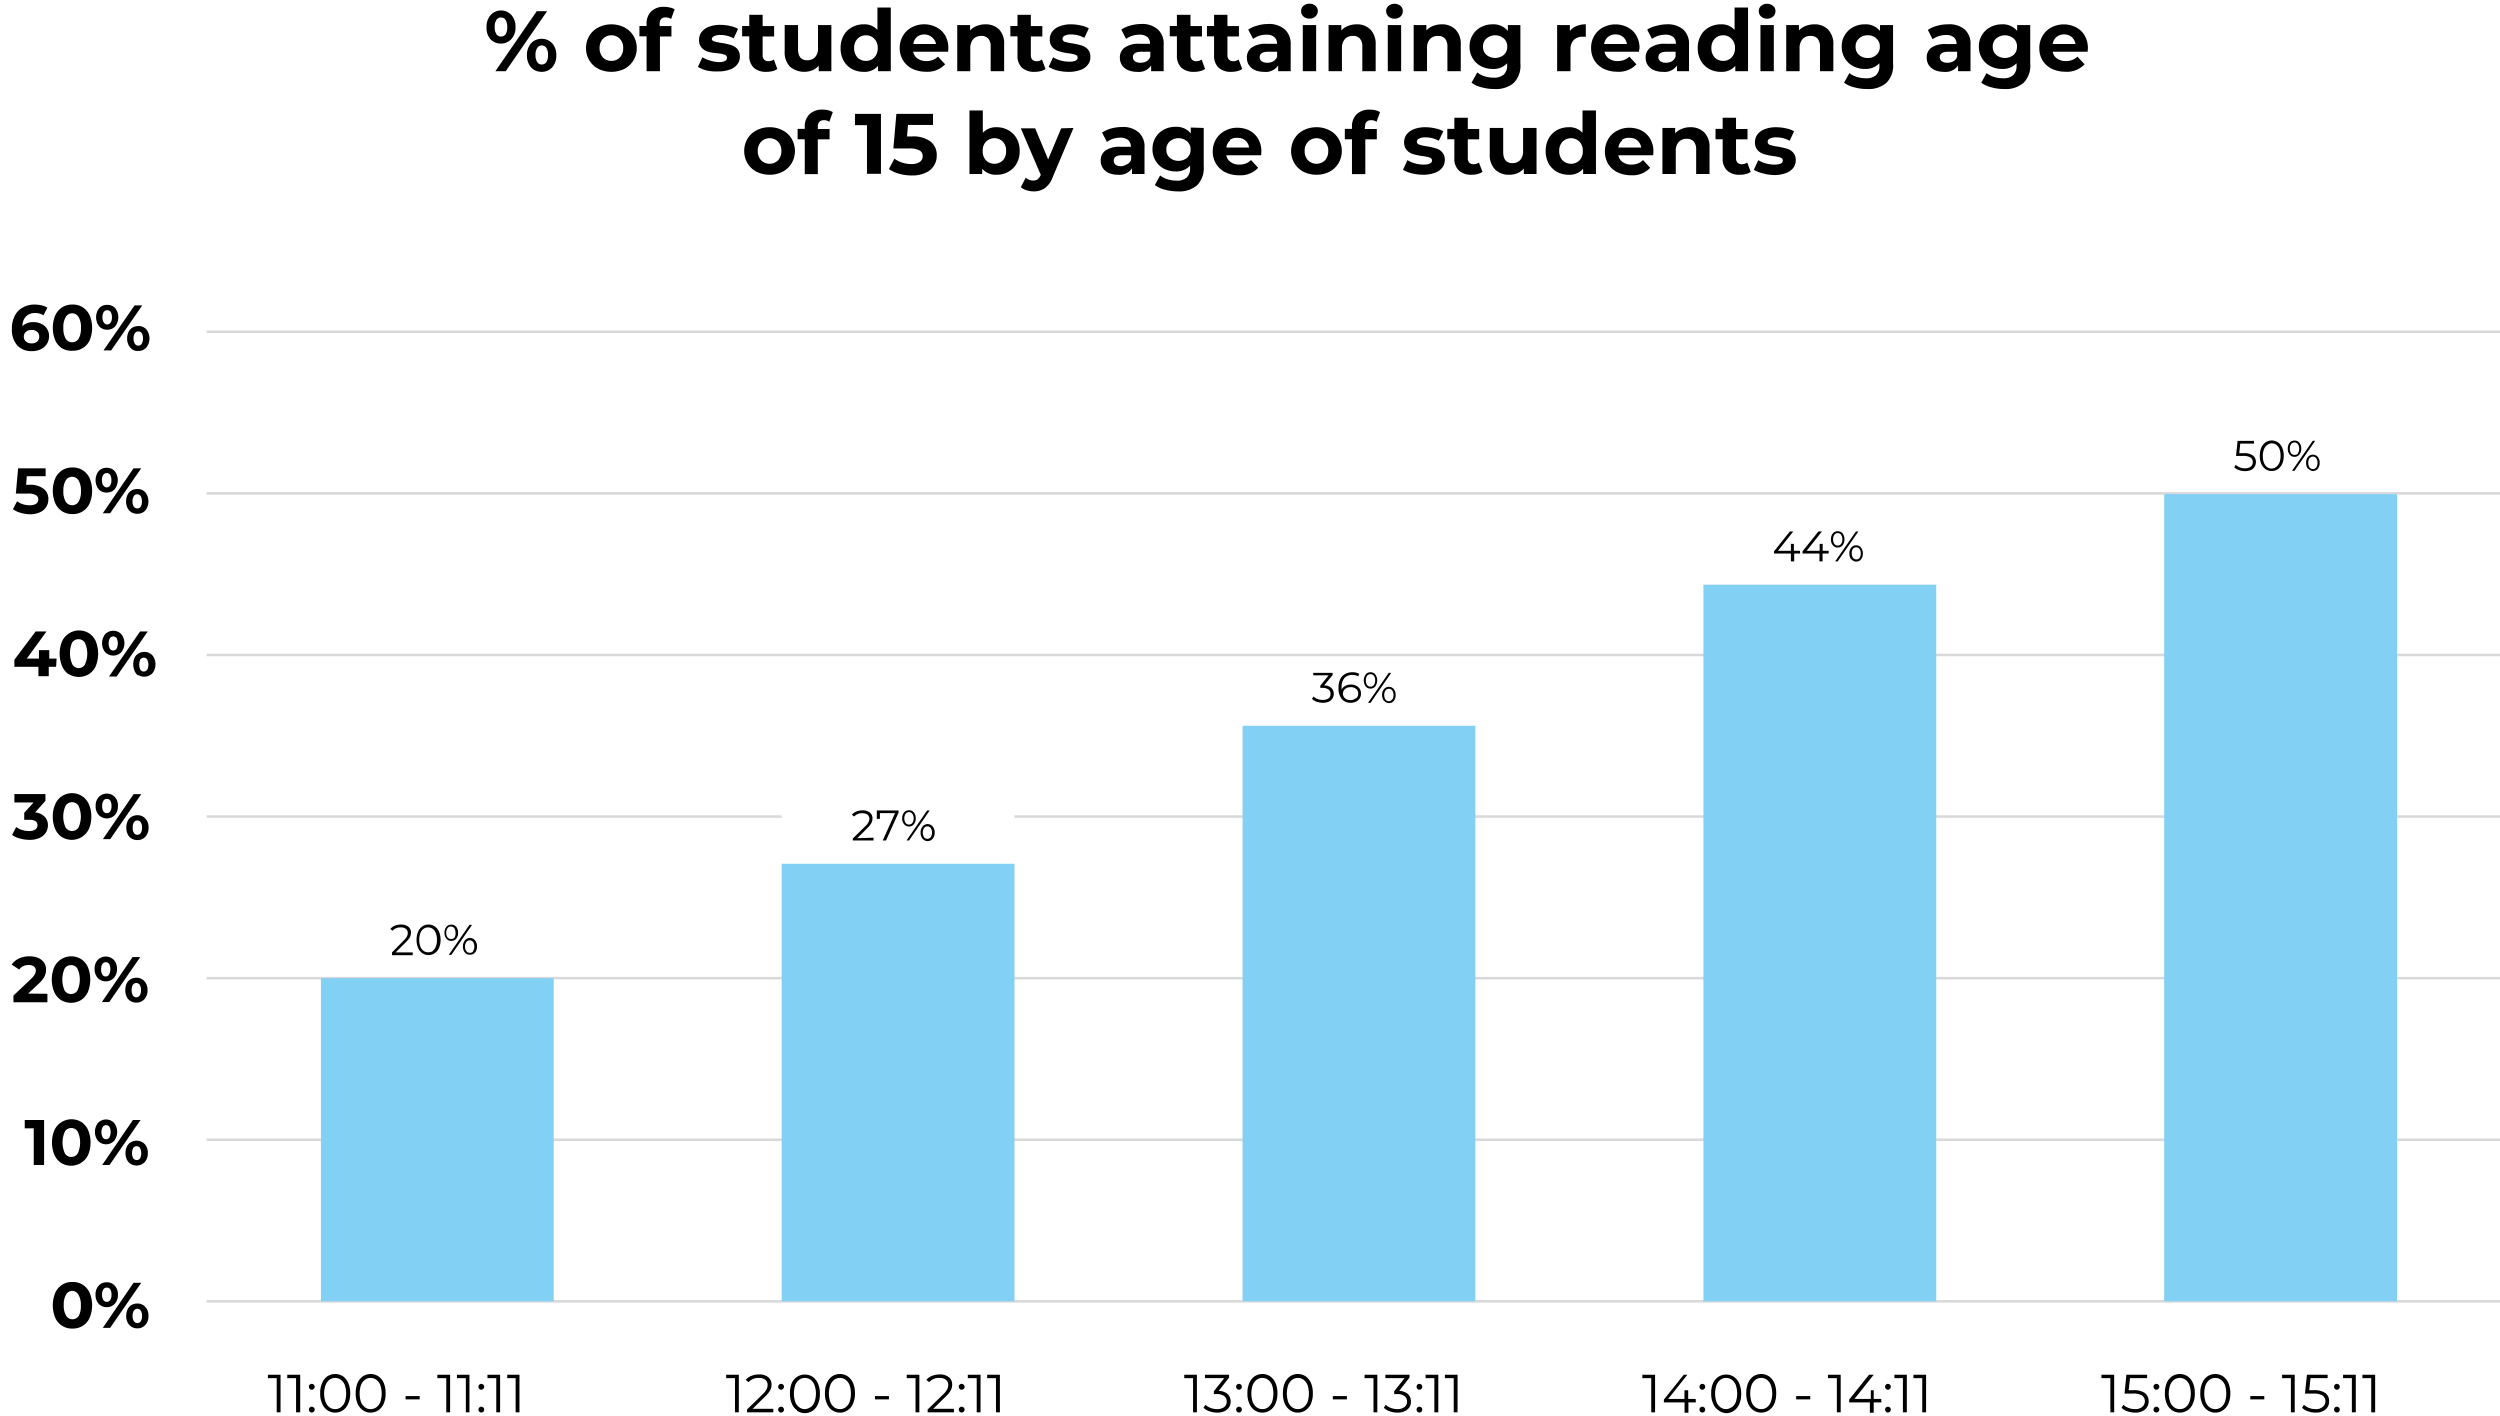 <?xml version="1.0" encoding="UTF-8"?>
<svg xmlns="http://www.w3.org/2000/svg" viewBox="0 0 241.5 136.75">
  <defs>
    <style>.cls-1{fill:#fff;}.cls-2,.cls-3{fill:none;}.cls-2{stroke:#dad9d9;stroke-miterlimit:10;stroke-width:0.25px;}.cls-4{fill:#83d0f5;}</style>
  </defs>
  <title>ngrt-image1</title>
  <g id="Layer_2" data-name="Layer 2">
    <g id="Layer_1-2" data-name="Layer 1">
      <rect class="cls-1" width="241.5" height="136.75"></rect>
      <line class="cls-2" x1="19.95" y1="32.05" x2="241.5" y2="32.05"></line>
      <line class="cls-2" x1="19.95" y1="125.71" x2="241.5" y2="125.71"></line>
      <line class="cls-2" x1="19.95" y1="110.1" x2="241.5" y2="110.1"></line>
      <line class="cls-2" x1="19.95" y1="94.49" x2="241.5" y2="94.49"></line>
      <line class="cls-2" x1="19.95" y1="78.88" x2="241.5" y2="78.88"></line>
      <line class="cls-2" x1="19.95" y1="63.27" x2="241.5" y2="63.27"></line>
      <line class="cls-2" x1="19.95" y1="47.66" x2="241.5" y2="47.66"></line>
      <rect class="cls-3" width="241.5" height="136.75"></rect>
      <rect class="cls-4" x="31" y="94.49" width="22.49" height="31.22"></rect>
      <rect class="cls-4" x="75.51" y="83.44" width="22.49" height="42.27"></rect>
      <rect class="cls-4" x="120.03" y="70.11" width="22.49" height="55.6"></rect>
      <rect class="cls-4" x="164.55" y="56.48" width="22.49" height="69.23"></rect>
      <rect class="cls-4" x="209.06" y="47.73" width="22.49" height="77.98"></rect>
      <path d="M4,31.29a1.27,1.27,0,0,1,.74,1.18,1.42,1.42,0,0,1-.22.77,1.44,1.44,0,0,1-.59.5,1.92,1.92,0,0,1-.84.18,1.87,1.87,0,0,1-1.43-.56,2.28,2.28,0,0,1-.51-1.6,2.61,2.61,0,0,1,.28-1.26,1.83,1.83,0,0,1,.78-.8,2.28,2.28,0,0,1,1.15-.28,2.86,2.86,0,0,1,.67.08,1.86,1.86,0,0,1,.55.22l-.38.74a1.43,1.43,0,0,0-.81-.22,1.18,1.18,0,0,0-.88.33,1.31,1.31,0,0,0-.34.93,1.46,1.46,0,0,1,1.07-.38A1.6,1.6,0,0,1,4,31.29ZM3.59,33a.63.63,0,0,0,.2-.48.59.59,0,0,0-.2-.47.77.77,0,0,0-.54-.18.8.8,0,0,0-.54.18.61.61,0,0,0-.21.47.59.59,0,0,0,.21.47.8.8,0,0,0,.56.18A.79.79,0,0,0,3.59,33Z"></path>
      <path d="M6,33.65a1.73,1.73,0,0,1-.66-.77,3.17,3.17,0,0,1,0-2.42A1.85,1.85,0,0,1,6,29.69a1.79,1.79,0,0,1,1-.27,1.74,1.74,0,0,1,1,.27,1.85,1.85,0,0,1,.66.77,3.17,3.17,0,0,1,0,2.42,1.74,1.74,0,0,1-1.62,1A1.79,1.79,0,0,1,6,33.65Zm1.59-.92a2,2,0,0,0,.23-1.06,1.92,1.92,0,0,0-.23-1.05.72.72,0,0,0-1.24,0,1.92,1.92,0,0,0-.23,1.05,2,2,0,0,0,.23,1.06.74.74,0,0,0,1.24,0Z"></path>
      <path d="M9.58,31.52a1.43,1.43,0,0,1,0-1.75,1,1,0,0,1,.78-.32,1,1,0,0,1,.77.32,1.43,1.43,0,0,1,0,1.75,1,1,0,0,1-.77.33A1,1,0,0,1,9.58,31.52Zm1.11-.36a.89.89,0,0,0,.12-.51.93.93,0,0,0-.12-.52.41.41,0,0,0-.66,0,.85.85,0,0,0-.13.52.84.84,0,0,0,.13.51.39.39,0,0,0,.66,0ZM13,29.5h.74l-3,4.35H10Zm-.2,4.25a1,1,0,0,1-.38-.42,1.39,1.39,0,0,1-.14-.63,1.47,1.47,0,0,1,.14-.64,1,1,0,0,1,.38-.42,1.16,1.16,0,0,1,.56-.14,1,1,0,0,1,.78.32,1.43,1.43,0,0,1,0,1.75,1,1,0,0,1-.78.33A1.07,1.07,0,0,1,12.75,33.75Zm.89-.54a.92.92,0,0,0,.12-.51.93.93,0,0,0-.12-.52.41.41,0,0,0-.66,0,.92.92,0,0,0-.13.52.89.89,0,0,0,.13.51.39.39,0,0,0,.66,0Z"></path>
      <path d="M6,128.07a1.73,1.73,0,0,1-.66-.77,3.17,3.17,0,0,1,0-2.42,1.85,1.85,0,0,1,.66-.77,1.74,1.74,0,0,1,1-.27,1.79,1.79,0,0,1,1,.27,1.85,1.85,0,0,1,.66.77,3.17,3.17,0,0,1,0,2.42,1.73,1.73,0,0,1-.66.77,1.79,1.79,0,0,1-1,.27A1.74,1.74,0,0,1,6,128.07Zm1.59-.92a2,2,0,0,0,.22-1.06,1.93,1.93,0,0,0-.22-1A.71.71,0,0,0,7,124.7a.69.69,0,0,0-.61.34,1.84,1.84,0,0,0-.23,1,1.87,1.87,0,0,0,.23,1.06.69.69,0,0,0,.61.34A.71.71,0,0,0,7.58,127.15Z"></path>
      <path d="M9.53,125.94a1.24,1.24,0,0,1-.3-.87,1.21,1.21,0,0,1,.3-.87,1,1,0,0,1,.78-.33,1,1,0,0,1,.78.33,1.21,1.21,0,0,1,.3.87,1.24,1.24,0,0,1-.3.87,1,1,0,0,1-.78.33A1,1,0,0,1,9.53,125.94Zm1.12-.36a.87.87,0,0,0,.12-.51.93.93,0,0,0-.12-.52.4.4,0,0,0-.34-.17.4.4,0,0,0-.33.18.87.87,0,0,0-.12.51.92.92,0,0,0,.12.51.4.4,0,0,0,.33.18A.38.38,0,0,0,10.65,125.58Zm2.25-1.66h.74l-3,4.35H9.93Zm-.19,4.25a1,1,0,0,1-.38-.42,1.39,1.39,0,0,1-.14-.63,1.47,1.47,0,0,1,.14-.64,1,1,0,0,1,.38-.42,1.12,1.12,0,0,1,.55-.14,1,1,0,0,1,.78.33,1.17,1.17,0,0,1,.3.87,1.2,1.2,0,0,1-.3.87,1,1,0,0,1-.78.33A1,1,0,0,1,12.71,128.17Zm.89-.54a.92.92,0,0,0,.12-.51.87.87,0,0,0-.12-.51.38.38,0,0,0-.34-.18.39.39,0,0,0-.32.17.85.85,0,0,0-.13.52.8.8,0,0,0,.13.51.37.37,0,0,0,.32.18A.38.38,0,0,0,13.6,127.63Z"></path>
      <path d="M4.24,47.24a1.21,1.21,0,0,1,.43,1,1.31,1.31,0,0,1-.2.72,1.34,1.34,0,0,1-.6.52,2.31,2.31,0,0,1-1,.2A3.5,3.5,0,0,1,2,49.54a2.36,2.36,0,0,1-.75-.35l.4-.77a1.7,1.7,0,0,0,.57.29,2.07,2.07,0,0,0,.66.1,1.16,1.16,0,0,0,.6-.14.5.5,0,0,0,.22-.42.46.46,0,0,0-.23-.42,1.5,1.5,0,0,0-.79-.15H1.53l.22-2.44H4.41V46H2.59l-.07.83h.36A2.08,2.08,0,0,1,4.24,47.24Z"></path>
      <path d="M6,49.39a1.79,1.79,0,0,1-.66-.77,3.17,3.17,0,0,1,0-2.42A1.85,1.85,0,0,1,6,45.43a1.79,1.79,0,0,1,1-.27,1.74,1.74,0,0,1,1,.27,1.85,1.85,0,0,1,.66.77,3.17,3.17,0,0,1,0,2.42,1.79,1.79,0,0,1-.66.77,1.74,1.74,0,0,1-1,.27A1.79,1.79,0,0,1,6,49.39Zm1.59-.92a2,2,0,0,0,.23-1.06,1.9,1.9,0,0,0-.23-1,.72.72,0,0,0-1.24,0,1.9,1.9,0,0,0-.23,1,2,2,0,0,0,.23,1.06.74.74,0,0,0,1.24,0Z"></path>
      <path d="M9.53,47.26a1.43,1.43,0,0,1,0-1.75,1,1,0,0,1,.78-.32,1,1,0,0,1,.77.32,1.43,1.43,0,0,1,0,1.75,1,1,0,0,1-.77.32A1,1,0,0,1,9.53,47.26Zm1.11-.36a.89.89,0,0,0,.12-.51.93.93,0,0,0-.12-.52.37.37,0,0,0-.33-.17.39.39,0,0,0-.33.17.85.85,0,0,0-.13.52.84.84,0,0,0,.13.51.39.39,0,0,0,.66,0Zm2.26-1.66h.74l-3,4.34H9.93Zm-.2,4.25a1,1,0,0,1-.38-.42,1.39,1.39,0,0,1-.14-.63,1.44,1.44,0,0,1,.14-.64,1,1,0,0,1,.38-.42,1.16,1.16,0,0,1,.56-.14,1,1,0,0,1,.78.32,1.43,1.43,0,0,1,0,1.75,1,1,0,0,1-.78.32A1.06,1.06,0,0,1,12.7,49.49Zm.89-.54a.92.92,0,0,0,.12-.51.93.93,0,0,0-.12-.52.39.39,0,0,0-.33-.17.37.37,0,0,0-.33.17.92.92,0,0,0-.13.52.89.89,0,0,0,.13.51.41.41,0,0,0,.66,0Z"></path>
      <path d="M5.42,64.41H4.71v.91h-1v-.91H1.39v-.68L3.44,61H4.49l-1.9,2.62H3.76v-.82h1v.82h.71Z"></path>
      <path d="M6.62,65.13A1.82,1.82,0,0,1,6,64.35a3.15,3.15,0,0,1,0-2.41,1.82,1.82,0,0,1,2.58-.78,1.84,1.84,0,0,1,.67.78,3.27,3.27,0,0,1,0,2.41,1.84,1.84,0,0,1-.67.78,1.9,1.9,0,0,1-1.92,0ZM8.2,64.2a2.53,2.53,0,0,0,0-2.11.69.69,0,0,0-.62-.34.7.7,0,0,0-.62.34A2.64,2.64,0,0,0,7,64.2a.7.7,0,0,0,.62.34A.69.69,0,0,0,8.2,64.2Z"></path>
      <path d="M10.16,63a1.41,1.41,0,0,1,0-1.74,1.09,1.09,0,0,1,1.56,0,1.41,1.41,0,0,1,0,1.74,1.09,1.09,0,0,1-1.56,0Zm1.11-.35a1.19,1.19,0,0,0,0-1,.39.39,0,0,0-.33-.17.38.38,0,0,0-.33.18,1.14,1.14,0,0,0,0,1,.38.38,0,0,0,.33.18A.39.39,0,0,0,11.27,62.64ZM13.53,61h.74l-3,4.35h-.74Zm-.19,4.25A.94.94,0,0,1,13,64.8a1.59,1.59,0,0,1,0-1.26.94.94,0,0,1,.39-.42,1.09,1.09,0,0,1,1.33.18,1.41,1.41,0,0,1,0,1.74,1.09,1.09,0,0,1-1.33.18Zm.88-.54a1.14,1.14,0,0,0,0-1,.38.38,0,0,0-.33-.18.4.4,0,0,0-.33.17,1.19,1.19,0,0,0,0,1,.4.4,0,0,0,.33.17A.38.38,0,0,0,14.22,64.68Z"></path>
      <path d="M4.33,78.91a1.17,1.17,0,0,1,.3.82,1.35,1.35,0,0,1-.2.7,1.39,1.39,0,0,1-.6.51,2.35,2.35,0,0,1-1,.19A3.5,3.5,0,0,1,1.92,81a2.35,2.35,0,0,1-.75-.34l.39-.77a2.1,2.1,0,0,0,.58.29,2.45,2.45,0,0,0,.66.1,1,1,0,0,0,.6-.15.46.46,0,0,0,.22-.41c0-.36-.27-.53-.82-.53H2.34v-.67l.9-1H1.39v-.81h3v.65l-1,1.12A1.44,1.44,0,0,1,4.33,78.91Z"></path>
      <path d="M6,80.87a1.69,1.69,0,0,1-.66-.78,2.81,2.81,0,0,1-.24-1.21,2.76,2.76,0,0,1,.24-1.2A1.69,1.69,0,0,1,6,76.9a1.77,1.77,0,0,1,2.58.78,2.76,2.76,0,0,1,.24,1.2,2.81,2.81,0,0,1-.24,1.21A1.82,1.82,0,0,1,6,80.87Zm1.58-.93a2.53,2.53,0,0,0,0-2.11.74.74,0,0,0-1.24,0,2.53,2.53,0,0,0,0,2.11.74.74,0,0,0,1.24,0Z"></path>
      <path d="M9.54,78.73a1.24,1.24,0,0,1-.3-.87,1.23,1.23,0,0,1,.3-.87,1.09,1.09,0,0,1,1.56,0,1.22,1.22,0,0,1,.29.87,1.24,1.24,0,0,1-.29.87,1.09,1.09,0,0,1-1.56,0Zm1.11-.36a.87.87,0,0,0,.12-.51.93.93,0,0,0-.12-.52.39.39,0,0,0-.33-.17.38.38,0,0,0-.33.18.89.89,0,0,0-.12.51.92.92,0,0,0,.12.51.39.39,0,0,0,.66,0Zm2.26-1.66h.74l-3,4.35H9.94ZM12.71,81a.92.92,0,0,1-.38-.42,1.59,1.59,0,0,1,0-1.26.92.92,0,0,1,.38-.42,1.07,1.07,0,0,1,.56-.15,1,1,0,0,1,.78.33,1.21,1.21,0,0,1,.3.87,1.24,1.24,0,0,1-.3.87,1,1,0,0,1-.78.33A1.07,1.07,0,0,1,12.71,81Zm.89-.54a.92.92,0,0,0,.12-.51.89.89,0,0,0-.12-.51.38.38,0,0,0-.33-.18.39.39,0,0,0-.33.17.93.93,0,0,0-.12.52.87.87,0,0,0,.12.51.39.39,0,0,0,.66,0Z"></path>
      <path d="M4.58,96v.82H1.3v-.65L3,94.56a1.58,1.58,0,0,0,.36-.44.81.81,0,0,0,.1-.36.48.48,0,0,0-.18-.4.85.85,0,0,0-.52-.14,1.27,1.27,0,0,0-.52.11.92.92,0,0,0-.38.33l-.73-.48a1.69,1.69,0,0,1,.7-.59,2.38,2.38,0,0,1,1-.21,2.19,2.19,0,0,1,.85.15,1.43,1.43,0,0,1,.57.45,1.19,1.19,0,0,1,.2.68,1.53,1.53,0,0,1-.15.67,2.69,2.69,0,0,1-.58.71l-1,.94Z"></path>
      <path d="M5.9,96.61a1.82,1.82,0,0,1-.66-.78,3.15,3.15,0,0,1,0-2.41,1.82,1.82,0,0,1,2.58-.78,1.84,1.84,0,0,1,.67.78,3.27,3.27,0,0,1,0,2.41,1.84,1.84,0,0,1-.67.78,1.9,1.9,0,0,1-1.92,0Zm1.58-.93a2.53,2.53,0,0,0,0-2.11.69.69,0,0,0-.62-.34.7.7,0,0,0-.62.34,2.64,2.64,0,0,0,0,2.11.7.7,0,0,0,.62.34A.69.69,0,0,0,7.48,95.68Z"></path>
      <path d="M9.44,94.47a1.24,1.24,0,0,1-.3-.87,1.23,1.23,0,0,1,.3-.87,1.09,1.09,0,0,1,1.56,0,1.23,1.23,0,0,1,.3.87,1.24,1.24,0,0,1-.3.87,1.09,1.09,0,0,1-1.56,0Zm1.11-.35a1.19,1.19,0,0,0,0-1,.39.39,0,0,0-.33-.17.38.38,0,0,0-.33.18.89.89,0,0,0-.12.51.92.92,0,0,0,.12.51.38.38,0,0,0,.33.18A.39.39,0,0,0,10.55,94.12Zm2.26-1.67h.74l-3,4.35H9.84Zm-.2,4.25a.92.92,0,0,1-.38-.42,1.59,1.59,0,0,1,0-1.26.92.92,0,0,1,.38-.42,1.07,1.07,0,0,1,.56-.15,1,1,0,0,1,.78.33,1.23,1.23,0,0,1,.3.87,1.24,1.24,0,0,1-.3.87,1,1,0,0,1-.78.33A1.07,1.07,0,0,1,12.61,96.7Zm.89-.54a.92.92,0,0,0,.12-.51.89.89,0,0,0-.12-.51.38.38,0,0,0-.33-.18.39.39,0,0,0-.33.17.93.93,0,0,0-.12.52.87.87,0,0,0,.12.51.39.39,0,0,0,.66,0Z"></path>
      <path d="M4.26,108.19v4.35h-1V109H2.39v-.81Z"></path>
      <path d="M5.92,112.35a1.82,1.82,0,0,1-.66-.78,3.15,3.15,0,0,1,0-2.41,1.83,1.83,0,0,1,2.59-.78,1.82,1.82,0,0,1,.66.78,3.15,3.15,0,0,1,0,2.41,1.83,1.83,0,0,1-2.59.78Zm1.59-.93a2.53,2.53,0,0,0,0-2.11.71.71,0,0,0-.63-.34.69.69,0,0,0-.61.34,2.53,2.53,0,0,0,0,2.11.69.69,0,0,0,.61.34A.71.71,0,0,0,7.51,111.42Z"></path>
      <path d="M9.47,110.21a1.41,1.41,0,0,1,0-1.74,1.08,1.08,0,0,1,1.55,0,1.41,1.41,0,0,1,0,1.74,1.08,1.08,0,0,1-1.55,0Zm1.11-.35a1.19,1.19,0,0,0,0-1,.39.39,0,0,0-.33-.17.38.38,0,0,0-.33.18,1.07,1.07,0,0,0,0,1,.38.38,0,0,0,.33.18A.39.39,0,0,0,10.58,109.86Zm2.26-1.67h.74l-3,4.35H9.87Zm-.2,4.25a.92.92,0,0,1-.38-.42,1.49,1.49,0,0,1,0-1.26.92.92,0,0,1,.38-.42,1.1,1.1,0,0,1,1.34.18,1.23,1.23,0,0,1,.3.87,1.24,1.24,0,0,1-.3.87,1.1,1.1,0,0,1-1.34.18Zm.89-.54a1.14,1.14,0,0,0,0-1,.38.38,0,0,0-.33-.18.39.39,0,0,0-.33.17,1.11,1.11,0,0,0,0,1,.39.39,0,0,0,.33.17A.38.38,0,0,0,13.53,111.9Z"></path>
      <path d="M47.36,3.77A1.67,1.67,0,0,1,47,2.61a1.67,1.67,0,0,1,.4-1.16,1.37,1.37,0,0,1,1-.44,1.35,1.35,0,0,1,1,.44,1.67,1.67,0,0,1,.4,1.16,1.67,1.67,0,0,1-.4,1.16,1.35,1.35,0,0,1-1,.44A1.37,1.37,0,0,1,47.36,3.77Zm1.49-.47A1.3,1.3,0,0,0,49,2.61a1.3,1.3,0,0,0-.16-.69.53.53,0,0,0-.45-.23.51.51,0,0,0-.44.24,1.16,1.16,0,0,0-.16.68,1.16,1.16,0,0,0,.16.68.51.51,0,0,0,.44.24A.53.53,0,0,0,48.85,3.3Zm3-2.22h1l-4,5.8h-1ZM51.6,6.75a1.32,1.32,0,0,1-.51-.56,1.78,1.78,0,0,1-.19-.85,1.74,1.74,0,0,1,.19-.84,1.32,1.32,0,0,1,.51-.56,1.38,1.38,0,0,1,.74-.19,1.36,1.36,0,0,1,1,.43,1.68,1.68,0,0,1,.4,1.16,1.69,1.69,0,0,1-.4,1.17,1.36,1.36,0,0,1-1,.43A1.38,1.38,0,0,1,51.6,6.75ZM52.78,6a1.21,1.21,0,0,0,.16-.69,1.2,1.2,0,0,0-.16-.68.51.51,0,0,0-.44-.24.5.5,0,0,0-.44.24,1.15,1.15,0,0,0-.17.68A1.17,1.17,0,0,0,51.9,6a.49.49,0,0,0,.44.23A.53.53,0,0,0,52.78,6Z"></path>
      <path d="M57.8,6.65a2.15,2.15,0,0,1-.87-.82,2.24,2.24,0,0,1-.32-1.18,2.28,2.28,0,0,1,.32-1.19,2.13,2.13,0,0,1,.87-.81,2.8,2.8,0,0,1,2.52,0,2.19,2.19,0,0,1,.87.81,2.28,2.28,0,0,1,.32,1.19,2.24,2.24,0,0,1-.32,1.18,2.22,2.22,0,0,1-.87.82,2.88,2.88,0,0,1-2.52,0Zm2.08-1.1a1.29,1.29,0,0,0,.32-.9,1.25,1.25,0,0,0-.32-.9,1.1,1.1,0,0,0-.82-.34,1.12,1.12,0,0,0-.82.34,1.25,1.25,0,0,0-.32.9,1.29,1.29,0,0,0,.32.9,1.11,1.11,0,0,0,.82.33A1.09,1.09,0,0,0,59.88,5.55Z"></path>
      <path d="M63.72,2.52h1.14v1H63.75V6.88H62.46V3.51h-.69v-1h.69v-.2a1.63,1.63,0,0,1,.45-1.21A1.71,1.71,0,0,1,64.18.66a2.43,2.43,0,0,1,.55.07,1.5,1.5,0,0,1,.44.17l-.34.94a1,1,0,0,0-.53-.16c-.39,0-.58.22-.58.65Z"></path>
      <path d="M68.26,6.81a3,3,0,0,1-.84-.35l.43-.93a2.65,2.65,0,0,0,.72.31A3,3,0,0,0,69.4,6c.54,0,.82-.13.82-.4A.28.28,0,0,0,70,5.29a2.55,2.55,0,0,0-.68-.14A6,6,0,0,1,68.4,5a1.31,1.31,0,0,1-.61-.38,1.05,1.05,0,0,1-.26-.78,1.19,1.19,0,0,1,.24-.74,1.54,1.54,0,0,1,.71-.51,2.9,2.9,0,0,1,1.11-.19,4.31,4.31,0,0,1,.94.11,2.65,2.65,0,0,1,.77.28l-.43.92a2.57,2.57,0,0,0-1.28-.33,1.26,1.26,0,0,0-.62.12.33.33,0,0,0-.21.3A.32.32,0,0,0,69,4a4.76,4.76,0,0,0,.72.15,7.18,7.18,0,0,1,.89.2,1.44,1.44,0,0,1,.61.37,1.1,1.1,0,0,1,.25.77,1.13,1.13,0,0,1-.25.73,1.44,1.44,0,0,1-.72.5,3.23,3.23,0,0,1-1.13.18A4.45,4.45,0,0,1,68.26,6.81Z"></path>
      <path d="M75.09,6.66a1.22,1.22,0,0,1-.46.21,2.27,2.27,0,0,1-.59.07,1.74,1.74,0,0,1-1.23-.4,1.56,1.56,0,0,1-.43-1.2V3.51h-.69v-1h.69V1.43h1.29V2.52h1.11v1H73.67V5.33a.59.59,0,0,0,.15.43.53.53,0,0,0,.41.15.85.85,0,0,0,.52-.16Z"></path>
      <path d="M80.31,2.42V6.88H79.09V6.35a1.71,1.71,0,0,1-.62.44,2.14,2.14,0,0,1-2.16-.35,2,2,0,0,1-.51-1.5V2.42h1.29V4.75c0,.71.3,1.07.9,1.07a1,1,0,0,0,.75-.3,1.26,1.26,0,0,0,.28-.9V2.42Z"></path>
      <path d="M86.05.73V6.88H84.82V6.36a1.69,1.69,0,0,1-1.39.58,2.29,2.29,0,0,1-1.14-.28,2.05,2.05,0,0,1-.8-.8,2.49,2.49,0,0,1-.29-1.21,2.49,2.49,0,0,1,.29-1.21,1.93,1.93,0,0,1,.8-.8,2.3,2.3,0,0,1,1.14-.29,1.68,1.68,0,0,1,1.33.54V.73ZM84.46,5.55a1.25,1.25,0,0,0,.33-.9,1.22,1.22,0,0,0-.33-.9,1.08,1.08,0,0,0-.81-.34,1.12,1.12,0,0,0-.82.34,1.25,1.25,0,0,0-.32.9,1.29,1.29,0,0,0,.32.9,1.11,1.11,0,0,0,.82.33A1.07,1.07,0,0,0,84.46,5.55Z"></path>
      <path d="M91.59,5H88.21a1.07,1.07,0,0,0,.43.66,1.44,1.44,0,0,0,.85.24,1.56,1.56,0,0,0,1.12-.43l.69.74a2.32,2.32,0,0,1-1.84.72,3,3,0,0,1-1.34-.29,2.21,2.21,0,0,1-.89-.82,2.24,2.24,0,0,1-.32-1.18,2.33,2.33,0,0,1,.31-1.18,2.19,2.19,0,0,1,.86-.82,2.57,2.57,0,0,1,2.39,0,2,2,0,0,1,.84.8,2.42,2.42,0,0,1,.3,1.22S91.6,4.8,91.59,5Zm-3-1.43a1,1,0,0,0-.36.68h2.19A1.06,1.06,0,0,0,90,3.58a1.08,1.08,0,0,0-.73-.25A1.11,1.11,0,0,0,88.56,3.58Z"></path>
      <path d="M96.52,2.85A2,2,0,0,1,97,4.33V6.88h-1.3V4.52a1.15,1.15,0,0,0-.23-.79.86.86,0,0,0-.67-.26,1.06,1.06,0,0,0-.78.3,1.3,1.3,0,0,0-.29.9V6.88H92.47V2.42h1.24v.52a1.65,1.65,0,0,1,.63-.43,2.32,2.32,0,0,1,.84-.16A1.85,1.85,0,0,1,96.52,2.85Z"></path>
      <path d="M101,6.66a1.27,1.27,0,0,1-.47.21,2.2,2.2,0,0,1-.58.07,1.74,1.74,0,0,1-1.23-.4,1.56,1.56,0,0,1-.43-1.2V3.51H97.6v-1h.69V1.43h1.29V2.52h1.11v1H99.58V5.33a.63.63,0,0,0,.14.43.56.56,0,0,0,.41.15.81.81,0,0,0,.52-.16Z"></path>
      <path d="M102.14,6.81a3,3,0,0,1-.84-.35l.43-.93a2.65,2.65,0,0,0,.72.31,3,3,0,0,0,.83.12c.55,0,.82-.13.82-.4a.28.28,0,0,0-.22-.27,2.64,2.64,0,0,0-.69-.14,5.62,5.62,0,0,1-.9-.2,1.3,1.3,0,0,1-.62-.38,1.05,1.05,0,0,1-.26-.78,1.19,1.19,0,0,1,.24-.74,1.54,1.54,0,0,1,.71-.51,2.9,2.9,0,0,1,1.11-.19,4.31,4.31,0,0,1,.94.11,2.65,2.65,0,0,1,.77.28l-.43.92a2.57,2.57,0,0,0-1.28-.33,1.26,1.26,0,0,0-.62.12.33.33,0,0,0-.21.3.32.32,0,0,0,.22.29,4.76,4.76,0,0,0,.72.15,7.18,7.18,0,0,1,.89.2,1.38,1.38,0,0,1,.61.37,1.1,1.1,0,0,1,.25.77,1.13,1.13,0,0,1-.25.73,1.44,1.44,0,0,1-.72.5,3.19,3.19,0,0,1-1.13.18A4.45,4.45,0,0,1,102.14,6.81Z"></path>
      <path d="M111.86,2.85a1.87,1.87,0,0,1,.55,1.48V6.88H111.2V6.32a1.41,1.41,0,0,1-1.35.62,2.17,2.17,0,0,1-.89-.17,1.33,1.33,0,0,1-.58-.48,1.3,1.3,0,0,1-.2-.7,1.15,1.15,0,0,1,.47-1,2.35,2.35,0,0,1,1.44-.36h1a.82.82,0,0,0-.25-.65,1.17,1.17,0,0,0-.78-.23,2.43,2.43,0,0,0-.7.11,2.26,2.26,0,0,0-.58.3l-.46-.9a2.68,2.68,0,0,1,.87-.39,3.7,3.7,0,0,1,1-.15A2.31,2.31,0,0,1,111.86,2.85Zm-1.1,3.07a.81.81,0,0,0,.36-.45V5h-.88c-.53,0-.8.18-.8.52a.5.5,0,0,0,.19.4.94.94,0,0,0,.54.14A1.15,1.15,0,0,0,110.76,5.92Z"></path>
      <path d="M116.41,6.66a1.35,1.35,0,0,1-.47.21,2.27,2.27,0,0,1-.59.07,1.74,1.74,0,0,1-1.23-.4,1.56,1.56,0,0,1-.43-1.2V3.51H113v-1h.69V1.43H115V2.52h1.11v1H115V5.33a.59.59,0,0,0,.15.43.53.53,0,0,0,.41.15.85.85,0,0,0,.52-.16Z"></path>
      <path d="M120,6.66a1.27,1.27,0,0,1-.47.21,2.2,2.2,0,0,1-.58.07,1.74,1.74,0,0,1-1.23-.4,1.56,1.56,0,0,1-.44-1.2V3.51h-.69v-1h.69V1.43h1.29V2.52h1.11v1h-1.11V5.33a.59.59,0,0,0,.15.43.54.54,0,0,0,.41.15.83.83,0,0,0,.52-.16Z"></path>
      <path d="M124.12,2.85a1.88,1.88,0,0,1,.56,1.48V6.88h-1.21V6.32a1.43,1.43,0,0,1-1.36.62,2.21,2.21,0,0,1-.89-.17,1.36,1.36,0,0,1-.57-.48,1.22,1.22,0,0,1-.2-.7,1.13,1.13,0,0,1,.47-1,2.35,2.35,0,0,1,1.44-.36h1a.83.83,0,0,0-.26-.65,1.14,1.14,0,0,0-.77-.23,2.38,2.38,0,0,0-.7.11,2.11,2.11,0,0,0-.58.3l-.47-.9a2.83,2.83,0,0,1,.88-.39,3.63,3.63,0,0,1,1-.15A2.31,2.31,0,0,1,124.12,2.85ZM123,5.92a.83.83,0,0,0,.37-.45V5h-.89c-.53,0-.79.18-.79.52a.47.47,0,0,0,.19.4.92.92,0,0,0,.53.14A1.13,1.13,0,0,0,123,5.92Z"></path>
      <path d="M125.91,1.59a.67.67,0,0,1-.22-.51.64.64,0,0,1,.22-.51.83.83,0,0,1,.58-.21.8.8,0,0,1,.58.2.62.62,0,0,1,.23.49.71.71,0,0,1-.23.54.81.81,0,0,1-.58.21A.83.83,0,0,1,125.91,1.59Zm-.06.83h1.29V6.88h-1.29Z"></path>
      <path d="M132.38,2.85a2,2,0,0,1,.51,1.48V6.88H131.6V4.52a1.15,1.15,0,0,0-.23-.79.86.86,0,0,0-.67-.26,1,1,0,0,0-.78.3,1.3,1.3,0,0,0-.29.9V6.88h-1.29V2.42h1.23v.52a1.68,1.68,0,0,1,.64-.43,2.24,2.24,0,0,1,.84-.16A1.81,1.81,0,0,1,132.38,2.85Z"></path>
      <path d="M134.13,1.59a.68.68,0,0,1-.23-.51.65.65,0,0,1,.23-.51.92.92,0,0,1,1.16,0,.61.61,0,0,1,.22.49.7.7,0,0,1-.22.54.91.91,0,0,1-1.16,0Zm-.07.83h1.29V6.88h-1.29Z"></path>
      <path d="M140.6,2.85a2,2,0,0,1,.51,1.48V6.88h-1.29V4.52a1.2,1.2,0,0,0-.23-.79.87.87,0,0,0-.67-.26,1,1,0,0,0-.78.3,1.25,1.25,0,0,0-.29.9V6.88h-1.29V2.42h1.23v.52a1.61,1.61,0,0,1,.64-.43,2.23,2.23,0,0,1,.83-.16A1.83,1.83,0,0,1,140.6,2.85Z"></path>
      <path d="M146.87,2.42V6.13A2.39,2.39,0,0,1,146.24,8a2.64,2.64,0,0,1-1.87.6,4.39,4.39,0,0,1-1.22-.16,2.68,2.68,0,0,1-1-.45L142.7,7a2.27,2.27,0,0,0,.71.37,2.9,2.9,0,0,0,.86.13,1.4,1.4,0,0,0,1-.3,1.18,1.18,0,0,0,.32-.91V6.11a1.79,1.79,0,0,1-1.41.55,2.38,2.38,0,0,1-1.12-.27,2,2,0,0,1-.8-.76,2.09,2.09,0,0,1-.3-1.12,2.12,2.12,0,0,1,.3-1.13,2,2,0,0,1,.8-.76,2.38,2.38,0,0,1,1.12-.27,1.79,1.79,0,0,1,1.48.64V2.42Zm-1.6,2.88a1,1,0,0,0,.33-.79,1,1,0,0,0-.33-.79,1.29,1.29,0,0,0-1.68,0,1,1,0,0,0-.33.79,1,1,0,0,0,.33.79,1.33,1.33,0,0,0,1.68,0Z"></path>
      <path d="M152.28,2.52a2.31,2.31,0,0,1,.91-.17v1.2l-.29,0a1.17,1.17,0,0,0-.87.31,1.26,1.26,0,0,0-.32.93V6.88h-1.29V2.42h1.23V3A1.46,1.46,0,0,1,152.28,2.52Z"></path>
      <path d="M158.33,5H155a1,1,0,0,0,.43.66,1.43,1.43,0,0,0,.84.24,1.71,1.71,0,0,0,.62-.11,1.58,1.58,0,0,0,.5-.32l.69.74a2.31,2.31,0,0,1-1.84.72,3,3,0,0,1-1.33-.29,2.17,2.17,0,0,1-.9-.82,2.24,2.24,0,0,1-.31-1.18A2.24,2.24,0,0,1,154,3.47a2.1,2.1,0,0,1,.85-.82,2.59,2.59,0,0,1,2.4,0,2,2,0,0,1,.83.8,2.42,2.42,0,0,1,.3,1.22S158.34,4.8,158.33,5Zm-3-1.43a1.09,1.09,0,0,0-.37.68h2.2a1.12,1.12,0,0,0-.37-.68,1.19,1.19,0,0,0-1.46,0Z"></path>
      <path d="M162.6,2.85a1.88,1.88,0,0,1,.56,1.48V6.88H162V6.32a1.44,1.44,0,0,1-1.36.62,2.21,2.21,0,0,1-.89-.17,1.46,1.46,0,0,1-.58-.48,1.3,1.3,0,0,1-.2-.7,1.15,1.15,0,0,1,.47-1,2.38,2.38,0,0,1,1.45-.36h1a.82.82,0,0,0-.25-.65,1.14,1.14,0,0,0-.77-.23,2.38,2.38,0,0,0-.7.11,2.17,2.17,0,0,0-.59.3l-.46-.9A2.68,2.68,0,0,1,160,2.5a3.7,3.7,0,0,1,1-.15A2.31,2.31,0,0,1,162.6,2.85Zm-1.1,3.07a.81.81,0,0,0,.36-.45V5H161c-.53,0-.8.18-.8.52a.48.48,0,0,0,.2.4.92.92,0,0,0,.53.14A1.15,1.15,0,0,0,161.5,5.92Z"></path>
      <path d="M168.86.73V6.88h-1.23V6.36a1.69,1.69,0,0,1-1.39.58,2.29,2.29,0,0,1-1.14-.28,2.05,2.05,0,0,1-.8-.8A2.49,2.49,0,0,1,164,4.65a2.49,2.49,0,0,1,.29-1.21,1.93,1.93,0,0,1,.8-.8,2.3,2.3,0,0,1,1.14-.29,1.68,1.68,0,0,1,1.33.54V.73Zm-1.59,4.82a1.25,1.25,0,0,0,.33-.9,1.22,1.22,0,0,0-.33-.9,1.08,1.08,0,0,0-.81-.34,1.12,1.12,0,0,0-.82.34,1.25,1.25,0,0,0-.32.9,1.29,1.29,0,0,0,.32.9,1.11,1.11,0,0,0,.82.33A1.07,1.07,0,0,0,167.27,5.55Z"></path>
      <path d="M170.12,1.59a.67.67,0,0,1-.22-.51.64.64,0,0,1,.22-.51.92.92,0,0,1,1.16,0,.62.62,0,0,1,.23.49.71.71,0,0,1-.23.54.91.91,0,0,1-1.16,0Zm-.06.83h1.29V6.88h-1.29Z"></path>
      <path d="M176.59,2.85a2,2,0,0,1,.51,1.48V6.88h-1.29V4.52a1.2,1.2,0,0,0-.23-.79.87.87,0,0,0-.67-.26,1,1,0,0,0-.78.3,1.3,1.3,0,0,0-.29.9V6.88h-1.29V2.42h1.23v.52a1.68,1.68,0,0,1,.64-.43,2.24,2.24,0,0,1,.84-.16A1.81,1.81,0,0,1,176.59,2.85Z"></path>
      <path d="M182.87,2.42V6.13A2.36,2.36,0,0,1,182.23,8a2.63,2.63,0,0,1-1.86.6,4.51,4.51,0,0,1-1.23-.16,2.68,2.68,0,0,1-1-.45l.51-.93a2.22,2.22,0,0,0,.72.37,2.8,2.8,0,0,0,.86.13,1.43,1.43,0,0,0,1-.3,1.21,1.21,0,0,0,.32-.91V6.11a1.82,1.82,0,0,1-1.41.55,2.32,2.32,0,0,1-1.12-.27,2,2,0,0,1-.81-.76,2.09,2.09,0,0,1-.3-1.12,2.07,2.07,0,0,1,1.11-1.89,2.32,2.32,0,0,1,1.12-.27,1.79,1.79,0,0,1,1.47.64V2.42ZM181.26,5.3a1,1,0,0,0,.33-.79,1,1,0,0,0-.33-.79,1.13,1.13,0,0,0-.84-.31,1.16,1.16,0,0,0-.84.31,1,1,0,0,0-.33.79,1,1,0,0,0,.33.79,1.2,1.2,0,0,0,.84.3A1.17,1.17,0,0,0,181.26,5.3Z"></path>
      <path d="M189.8,2.85a1.87,1.87,0,0,1,.55,1.48V6.88h-1.2V6.32a1.44,1.44,0,0,1-1.36.62,2.21,2.21,0,0,1-.89-.17,1.39,1.39,0,0,1-.58-.48,1.3,1.3,0,0,1-.2-.7,1.15,1.15,0,0,1,.47-1A2.36,2.36,0,0,1,188,4.26h1a.82.82,0,0,0-.25-.65,1.16,1.16,0,0,0-.77-.23,2.38,2.38,0,0,0-.7.11,2.17,2.17,0,0,0-.59.3l-.46-.9a2.68,2.68,0,0,1,.87-.39,3.7,3.7,0,0,1,1.05-.15A2.31,2.31,0,0,1,189.8,2.85Zm-1.1,3.07a.81.81,0,0,0,.36-.45V5h-.88c-.53,0-.8.18-.8.52a.48.48,0,0,0,.2.4.9.9,0,0,0,.53.14A1.15,1.15,0,0,0,188.7,5.92Z"></path>
      <path d="M196.12,2.42V6.13A2.36,2.36,0,0,1,195.48,8a2.62,2.62,0,0,1-1.86.6,4.51,4.51,0,0,1-1.23-.16,2.76,2.76,0,0,1-1-.45l.51-.93a2.22,2.22,0,0,0,.72.37,2.8,2.8,0,0,0,.86.13,1.41,1.41,0,0,0,1-.3,1.21,1.21,0,0,0,.32-.91V6.11a1.82,1.82,0,0,1-1.41.55,2.35,2.35,0,0,1-1.12-.27,2,2,0,0,1-.81-.76,2.09,2.09,0,0,1-.3-1.12,2.07,2.07,0,0,1,1.11-1.89,2.35,2.35,0,0,1,1.12-.27,1.77,1.77,0,0,1,1.47.64V2.42Zm-1.6,2.88a1.05,1.05,0,0,0,.32-.79,1,1,0,0,0-.32-.79,1.31,1.31,0,0,0-1.69,0,1,1,0,0,0-.33.79,1,1,0,0,0,.33.79,1.34,1.34,0,0,0,1.69,0Z"></path>
      <path d="M201.66,5h-3.37a1,1,0,0,0,.43.66,1.43,1.43,0,0,0,.84.24,1.67,1.67,0,0,0,.62-.11,1.58,1.58,0,0,0,.5-.32l.69.74a2.31,2.31,0,0,1-1.84.72,3,3,0,0,1-1.33-.29,2.17,2.17,0,0,1-.9-.82A2.24,2.24,0,0,1,197,4.65a2.24,2.24,0,0,1,.31-1.18,2.16,2.16,0,0,1,.85-.82,2.59,2.59,0,0,1,2.4,0,2,2,0,0,1,.83.8,2.42,2.42,0,0,1,.3,1.22S201.68,4.8,201.66,5Zm-3-1.43a1.09,1.09,0,0,0-.37.68h2.2a1.12,1.12,0,0,0-.37-.68,1.19,1.19,0,0,0-1.46,0Z"></path>
      <rect class="cls-3" width="241.5" height="136.75"></rect>
      <path d="M73.08,16.59a2.22,2.22,0,0,1-.87-.82,2.35,2.35,0,0,1,0-2.37,2.13,2.13,0,0,1,.87-.81,2.67,2.67,0,0,1,1.27-.3,2.6,2.6,0,0,1,1.25.3,2.13,2.13,0,0,1,.87.81,2.35,2.35,0,0,1,0,2.37,2.22,2.22,0,0,1-.87.82,2.71,2.71,0,0,1-1.25.29A2.79,2.79,0,0,1,73.08,16.59Zm2.08-1.1a1.29,1.29,0,0,0,.32-.9,1.25,1.25,0,0,0-.32-.9,1.15,1.15,0,0,0-1.63,0,1.22,1.22,0,0,0-.33.9,1.25,1.25,0,0,0,.33.9,1.17,1.17,0,0,0,1.63,0Z"></path>
      <path d="M79,12.46h1.14v1H79v3.36H77.74V13.45h-.69v-1h.69v-.2a1.63,1.63,0,0,1,.45-1.21,1.73,1.73,0,0,1,1.27-.45,2.38,2.38,0,0,1,.55.06,1.82,1.82,0,0,1,.44.18l-.34.94a.85.85,0,0,0-.52-.16c-.39,0-.59.22-.59.65Z"></path>
      <path d="M85.1,11v5.79H83.75V12.09H82.59V11Z"></path>
      <path d="M89.9,13.68A1.64,1.64,0,0,1,90.49,15a1.79,1.79,0,0,1-.27,1,1.74,1.74,0,0,1-.81.69,3,3,0,0,1-1.33.26,4.52,4.52,0,0,1-1.21-.16,3.08,3.08,0,0,1-1-.46l.53-1a2.58,2.58,0,0,0,.76.38,2.89,2.89,0,0,0,.88.14,1.43,1.43,0,0,0,.8-.2.65.65,0,0,0,.29-.56.63.63,0,0,0-.3-.56,2.08,2.08,0,0,0-1-.19H86.3L86.59,11h3.54v1.07H87.71l-.09,1.11h.47A2.82,2.82,0,0,1,89.9,13.68Z"></path>
      <path d="M97.41,12.58a2.05,2.05,0,0,1,.8.8,2.38,2.38,0,0,1,.29,1.21,2.35,2.35,0,0,1-.29,1.2,2,2,0,0,1-.8.8,2.16,2.16,0,0,1-1.13.29,1.71,1.71,0,0,1-1.4-.58v.51H93.65V10.67h1.29v2.16a1.72,1.72,0,0,1,1.34-.54A2.26,2.26,0,0,1,97.41,12.58Zm-.53,2.91a1.28,1.28,0,0,0,.31-.9,1.25,1.25,0,0,0-.31-.9,1.16,1.16,0,0,0-1.64,0,1.25,1.25,0,0,0-.31.9,1.28,1.28,0,0,0,.31.9,1.18,1.18,0,0,0,1.64,0Z"></path>
      <path d="M103.7,12.36l-2,4.73a2.24,2.24,0,0,1-.76,1.08,1.85,1.85,0,0,1-1.09.32,2.25,2.25,0,0,1-.68-.11,1.5,1.5,0,0,1-.56-.3l.48-.92a1,1,0,0,0,.34.21,1.06,1.06,0,0,0,.38.07.71.71,0,0,0,.43-.12,1.16,1.16,0,0,0,.3-.43l0,0-1.93-4.49H100l1.25,3,1.26-3Z"></path>
      <path d="M110,12.79a1.83,1.83,0,0,1,.56,1.48v2.54h-1.21v-.55a1.44,1.44,0,0,1-1.36.62,2.21,2.21,0,0,1-.89-.17,1.36,1.36,0,0,1-.57-.48,1.22,1.22,0,0,1-.2-.7,1.16,1.16,0,0,1,.47-1,2.42,2.42,0,0,1,1.44-.35h1a.83.83,0,0,0-.26-.65,1.14,1.14,0,0,0-.77-.23,2.38,2.38,0,0,0-.7.11,2.11,2.11,0,0,0-.58.3l-.47-.9a3.1,3.1,0,0,1,.88-.4,4.09,4.09,0,0,1,1-.14A2.29,2.29,0,0,1,110,12.79Zm-1.1,3.07a.83.83,0,0,0,.37-.45V15h-.89c-.53,0-.79.17-.79.52a.47.47,0,0,0,.19.4.94.94,0,0,0,.54.14A1.11,1.11,0,0,0,108.86,15.86Z"></path>
      <path d="M116.28,12.36v3.71a2.39,2.39,0,0,1-.63,1.82,2.64,2.64,0,0,1-1.87.6,4.79,4.79,0,0,1-1.22-.16,2.53,2.53,0,0,1-1-.46l.51-.92a2.5,2.5,0,0,0,.71.37,2.9,2.9,0,0,0,.86.13,1.4,1.4,0,0,0,1-.3,1.18,1.18,0,0,0,.32-.92V16a1.79,1.79,0,0,1-1.4.56,2.39,2.39,0,0,1-1.13-.27,2,2,0,0,1-.8-.76,2.09,2.09,0,0,1-.3-1.12,2.12,2.12,0,0,1,.3-1.13,2,2,0,0,1,.8-.76,2.39,2.39,0,0,1,1.13-.27,1.76,1.76,0,0,1,1.47.64v-.57Zm-1.6,2.88a1,1,0,0,0,.33-.79,1,1,0,0,0-.33-.79,1.29,1.29,0,0,0-1.68,0,1,1,0,0,0-.33.79,1,1,0,0,0,.33.79,1.33,1.33,0,0,0,1.68,0Z"></path>
      <path d="M121.83,15h-3.37a1,1,0,0,0,.43.66,1.39,1.39,0,0,0,.84.24,1.71,1.71,0,0,0,.62-.11,1.55,1.55,0,0,0,.5-.33l.69.75a2.32,2.32,0,0,1-1.84.72,3,3,0,0,1-1.34-.29,2.21,2.21,0,0,1-.89-.82,2.24,2.24,0,0,1-.32-1.18,2.33,2.33,0,0,1,.31-1.18,2.19,2.19,0,0,1,.86-.82,2.44,2.44,0,0,1,1.21-.3,2.61,2.61,0,0,1,1.19.28,2.09,2.09,0,0,1,.83.81,2.42,2.42,0,0,1,.3,1.22S121.84,14.74,121.83,15Zm-3-1.43a1,1,0,0,0-.36.68h2.19a1.06,1.06,0,0,0-.36-.68,1.08,1.08,0,0,0-.73-.25A1.11,1.11,0,0,0,118.8,13.52Z"></path>
      <path d="M125.91,16.59a2.22,2.22,0,0,1-.87-.82,2.35,2.35,0,0,1,0-2.37,2.13,2.13,0,0,1,.87-.81,2.67,2.67,0,0,1,1.27-.3,2.6,2.6,0,0,1,1.25.3,2.13,2.13,0,0,1,.87.81,2.35,2.35,0,0,1,0,2.37,2.22,2.22,0,0,1-.87.82,2.71,2.71,0,0,1-1.25.29A2.79,2.79,0,0,1,125.91,16.59Zm2.08-1.1a1.29,1.29,0,0,0,.32-.9,1.25,1.25,0,0,0-.32-.9,1.15,1.15,0,0,0-1.63,0,1.22,1.22,0,0,0-.33.9,1.25,1.25,0,0,0,.33.9,1.17,1.17,0,0,0,1.63,0Z"></path>
      <path d="M131.83,12.46H133v1h-1.11v3.36h-1.29V13.45h-.69v-1h.69v-.2a1.63,1.63,0,0,1,.45-1.21,1.73,1.73,0,0,1,1.27-.45,2.38,2.38,0,0,1,.55.06,1.82,1.82,0,0,1,.44.18l-.34.94a.85.85,0,0,0-.52-.16c-.39,0-.59.22-.59.65Z"></path>
      <path d="M136.38,16.74a2.73,2.73,0,0,1-.85-.34l.43-.93a2.65,2.65,0,0,0,.72.31,3,3,0,0,0,.83.12c.55,0,.82-.13.82-.4a.29.29,0,0,0-.22-.28,3.87,3.87,0,0,0-.69-.14,6.31,6.31,0,0,1-.9-.19,1.38,1.38,0,0,1-.62-.38,1.1,1.1,0,0,1-.26-.78,1.24,1.24,0,0,1,.24-.75,1.73,1.73,0,0,1,.72-.51,3.06,3.06,0,0,1,1.1-.18,4.24,4.24,0,0,1,.94.11,2.54,2.54,0,0,1,.78.28l-.43.92a2.61,2.61,0,0,0-1.29-.33,1.28,1.28,0,0,0-.62.12.32.32,0,0,0-.21.29.3.3,0,0,0,.23.29,3.48,3.48,0,0,0,.71.16,7.18,7.18,0,0,1,.89.2,1.25,1.25,0,0,1,.61.37,1.08,1.08,0,0,1,.26.76,1.2,1.2,0,0,1-.25.74,1.59,1.59,0,0,1-.73.5,3.19,3.19,0,0,1-1.13.18A4.32,4.32,0,0,1,136.38,16.74Z"></path>
      <path d="M143.21,16.6a1.46,1.46,0,0,1-.47.21,2.2,2.2,0,0,1-.58.07,1.69,1.69,0,0,1-1.23-.41,1.54,1.54,0,0,1-.44-1.19V13.45h-.68v-1h.68V11.37h1.3v1.09h1.1v1h-1.1v1.82a.59.59,0,0,0,.14.43.54.54,0,0,0,.41.15.83.83,0,0,0,.52-.16Z"></path>
      <path d="M148.43,12.36v4.45H147.2v-.53a1.7,1.7,0,0,1-.61.45,2,2,0,0,1-.77.15,1.91,1.91,0,0,1-1.39-.5,2,2,0,0,1-.52-1.5V12.36h1.3v2.33c0,.71.3,1.07.9,1.07a1,1,0,0,0,.74-.3,1.26,1.26,0,0,0,.28-.9v-2.2Z"></path>
      <path d="M154.17,10.67v6.14h-1.24V16.3a1.69,1.69,0,0,1-1.39.58,2.29,2.29,0,0,1-1.14-.28,2.12,2.12,0,0,1-.8-.8,2.52,2.52,0,0,1-.29-1.21,2.49,2.49,0,0,1,.29-1.21,2.08,2.08,0,0,1,.8-.81,2.4,2.4,0,0,1,1.14-.28,1.68,1.68,0,0,1,1.33.54V10.67Zm-1.59,4.82a1.29,1.29,0,0,0,.32-.9,1.25,1.25,0,0,0-.32-.9,1.16,1.16,0,0,0-1.64,0,1.25,1.25,0,0,0-.32.9,1.29,1.29,0,0,0,.32.9,1.18,1.18,0,0,0,1.64,0Z"></path>
      <path d="M159.7,15h-3.37a1,1,0,0,0,.43.66,1.41,1.41,0,0,0,.84.24,1.71,1.71,0,0,0,.62-.11,1.45,1.45,0,0,0,.5-.33l.69.75a2.31,2.31,0,0,1-1.84.72,3,3,0,0,1-1.33-.29,2.17,2.17,0,0,1-.9-.82,2.4,2.4,0,0,1,0-2.36,2.1,2.1,0,0,1,.85-.82,2.47,2.47,0,0,1,1.21-.3,2.61,2.61,0,0,1,1.19.28,2.09,2.09,0,0,1,.83.81,2.42,2.42,0,0,1,.3,1.22S159.71,14.74,159.7,15Zm-3-1.43a1.05,1.05,0,0,0-.36.68h2.2a1.12,1.12,0,0,0-.37-.68,1.08,1.08,0,0,0-.73-.25A1.11,1.11,0,0,0,156.67,13.52Z"></path>
      <path d="M164.63,12.79a2,2,0,0,1,.51,1.47v2.55h-1.29V14.46a1.2,1.2,0,0,0-.23-.79.87.87,0,0,0-.67-.26,1,1,0,0,0-.78.3,1.22,1.22,0,0,0-.29.9v2.2h-1.29V12.36h1.23v.52a1.61,1.61,0,0,1,.64-.43,2,2,0,0,1,.83-.16A1.85,1.85,0,0,1,164.63,12.79Z"></path>
      <path d="M169.12,16.6a1.4,1.4,0,0,1-.46.21,2.27,2.27,0,0,1-.59.07,1.69,1.69,0,0,1-1.23-.41,1.54,1.54,0,0,1-.43-1.19V13.45h-.69v-1h.69V11.37h1.29v1.09h1.11v1H167.7v1.82a.63.63,0,0,0,.14.43.56.56,0,0,0,.41.15.86.86,0,0,0,.53-.16Z"></path>
      <path d="M170.27,16.74a2.73,2.73,0,0,1-.85-.34l.43-.93a2.65,2.65,0,0,0,.72.31,3,3,0,0,0,.83.12c.55,0,.82-.13.82-.4a.29.29,0,0,0-.22-.28,3.87,3.87,0,0,0-.69-.14,6,6,0,0,1-.9-.19,1.38,1.38,0,0,1-.62-.38,1.1,1.1,0,0,1-.26-.78,1.24,1.24,0,0,1,.24-.75,1.73,1.73,0,0,1,.72-.51,3.06,3.06,0,0,1,1.1-.18,4.24,4.24,0,0,1,.94.11,2.54,2.54,0,0,1,.78.28l-.43.92a2.63,2.63,0,0,0-1.29-.33,1.28,1.28,0,0,0-.62.12.32.32,0,0,0-.21.29A.3.3,0,0,0,171,14a3.48,3.48,0,0,0,.71.16,7.18,7.18,0,0,1,.89.2,1.25,1.25,0,0,1,.61.37,1.08,1.08,0,0,1,.26.76,1.2,1.2,0,0,1-.25.74,1.59,1.59,0,0,1-.73.5,3.19,3.19,0,0,1-1.13.18A4.32,4.32,0,0,1,170.27,16.74Z"></path>
      <path d="M39.87,92v.27h-2V92L39,90.85a1.53,1.53,0,0,0,.31-.39.8.8,0,0,0,.08-.33.49.49,0,0,0-.18-.4.73.73,0,0,0-.5-.14,1,1,0,0,0-.79.32l-.21-.18a1.13,1.13,0,0,1,.43-.31,1.6,1.6,0,0,1,.6-.11,1.1,1.1,0,0,1,.7.21.71.71,0,0,1,.26.58,1.08,1.08,0,0,1-.1.43,2.22,2.22,0,0,1-.38.47l-1,1Z"></path>
      <path d="M40.8,92.08a1.11,1.11,0,0,1-.41-.51,1.87,1.87,0,0,1-.15-.78,2,2,0,0,1,.15-.79,1.16,1.16,0,0,1,.41-.51,1.07,1.07,0,0,1,1.19,0,1.18,1.18,0,0,1,.42.51,2,2,0,0,1,.15.79,1.87,1.87,0,0,1-.15.78,1.13,1.13,0,0,1-.42.51,1.07,1.07,0,0,1-1.19,0Zm1-.23a.92.92,0,0,0,.3-.41,1.8,1.8,0,0,0,.11-.65,1.76,1.76,0,0,0-.11-.65.86.86,0,0,0-.3-.41.7.7,0,0,0-.44-.14.71.71,0,0,0-.45.14.86.86,0,0,0-.3.41,1.76,1.76,0,0,0-.11.65,1.8,1.8,0,0,0,.11.65.92.92,0,0,0,.3.41.77.77,0,0,0,.45.14A.77.77,0,0,0,41.84,91.85Z"></path>
      <path d="M43.12,90.67a.85.85,0,0,1-.18-.57.84.84,0,0,1,.18-.56.58.58,0,0,1,.48-.22.59.59,0,0,1,.47.21.88.88,0,0,1,.18.57.89.89,0,0,1-.18.58.59.59,0,0,1-.47.21A.58.58,0,0,1,43.12,90.67Zm.8-.12A.75.75,0,0,0,44,90.1a.74.74,0,0,0-.12-.44.4.4,0,0,0-.32-.16.39.39,0,0,0-.33.17.69.69,0,0,0-.12.43.7.7,0,0,0,.12.44.38.38,0,0,0,.33.16A.39.39,0,0,0,43.92,90.55Zm1.43-1.21h.25l-2,2.9h-.25ZM44.9,92a.85.85,0,0,1-.18-.57.88.88,0,0,1,.18-.57.62.62,0,0,1,1,0,.88.88,0,0,1,.18.57.85.85,0,0,1-.18.57.58.58,0,0,1-.48.22A.57.57,0,0,1,44.9,92Zm.8-.13a.72.72,0,0,0,.12-.44A.74.74,0,0,0,45.7,91a.38.38,0,0,0-.33-.16.38.38,0,0,0-.32.16.72.72,0,0,0-.13.44.7.7,0,0,0,.13.44.38.38,0,0,0,.32.16A.38.38,0,0,0,45.7,91.91Z"></path>
      <path d="M27.1,132.8v3.63h-.37v-3.3h-.85v-.33Z"></path>
      <path d="M29,132.8v3.63H28.6v-3.3h-.85v-.33Z"></path>
      <path d="M29.92,134.16a.28.28,0,0,1-.08-.2.27.27,0,0,1,.28-.28.27.27,0,0,1,.19.08.27.27,0,0,1,.09.2.25.25,0,0,1-.09.2.25.25,0,0,1-.19.09A.27.27,0,0,1,29.92,134.16Zm0,2.21a.3.3,0,0,1-.08-.2.28.28,0,0,1,.08-.2.26.26,0,0,1,.2-.08.24.24,0,0,1,.19.08.25.25,0,0,1,.09.2.27.27,0,0,1-.09.2.27.27,0,0,1-.19.08A.3.3,0,0,1,29.92,136.37Z"></path>
      <path d="M31.63,136.23a1.38,1.38,0,0,1-.51-.64,2.26,2.26,0,0,1-.19-1,2.32,2.32,0,0,1,.19-1,1.49,1.49,0,0,1,.51-.64,1.39,1.39,0,0,1,1.5,0,1.56,1.56,0,0,1,.51.64,2.48,2.48,0,0,1,.19,1,2.41,2.41,0,0,1-.19,1,1.44,1.44,0,0,1-.51.64,1.34,1.34,0,0,1-1.5,0Zm1.3-.29a1.18,1.18,0,0,0,.38-.51,2.62,2.62,0,0,0,0-1.63,1.18,1.18,0,0,0-.38-.51.89.89,0,0,0-.55-.18.91.91,0,0,0-.56.18,1.17,1.17,0,0,0-.37.51,2.44,2.44,0,0,0,0,1.63,1.17,1.17,0,0,0,.37.51.91.91,0,0,0,.56.18A.89.89,0,0,0,32.93,135.94Z"></path>
      <path d="M35.06,136.23a1.46,1.46,0,0,1-.52-.64,2.42,2.42,0,0,1-.18-1,2.48,2.48,0,0,1,.18-1,1.58,1.58,0,0,1,.52-.64,1.34,1.34,0,0,1,.74-.22,1.37,1.37,0,0,1,.75.22,1.58,1.58,0,0,1,.52.64,2.48,2.48,0,0,1,.18,1,2.42,2.42,0,0,1-.18,1,1.46,1.46,0,0,1-.52.64,1.3,1.3,0,0,1-.75.23A1.27,1.27,0,0,1,35.06,136.23Zm1.3-.29a1.18,1.18,0,0,0,.38-.51,2.62,2.62,0,0,0,0-1.63,1.18,1.18,0,0,0-.38-.51.91.91,0,0,0-.56-.18.89.89,0,0,0-.55.18,1.18,1.18,0,0,0-.38.51,2.62,2.62,0,0,0,0,1.63,1.18,1.18,0,0,0,.38.51.89.89,0,0,0,.55.18A.91.91,0,0,0,36.36,135.94Z"></path>
      <path d="M39.18,134.86h1.36v.32H39.18Z"></path>
      <path d="M43.48,132.8v3.63h-.37v-3.3h-.86v-.33Z"></path>
      <path d="M45.35,132.8v3.63H45v-3.3h-.86v-.33Z"></path>
      <path d="M46.3,134.16a.28.28,0,0,1-.08-.2.3.3,0,0,1,.08-.2.27.27,0,0,1,.19-.08.3.3,0,0,1,.2.08.26.26,0,0,1,.08.2.24.24,0,0,1-.08.2.27.27,0,0,1-.2.09A.25.25,0,0,1,46.3,134.16Zm0,2.21a.3.3,0,0,1-.08-.2.28.28,0,0,1,.08-.2.24.24,0,0,1,.19-.08.26.26,0,0,1,.2.08.24.24,0,0,1,.08.2.26.26,0,0,1-.08.2.3.3,0,0,1-.2.08A.27.27,0,0,1,46.3,136.37Z"></path>
      <path d="M48.31,132.8v3.63h-.37v-3.3h-.85v-.33Z"></path>
      <path d="M50.18,132.8v3.63h-.37v-3.3H49v-.33Z"></path>
      <path d="M71.37,132.8v3.63H71v-3.3h-.85v-.33Z"></path>
      <path d="M74.7,136.09v.34H72.16v-.27l1.51-1.47a1.76,1.76,0,0,0,.38-.49.86.86,0,0,0,.1-.41.61.61,0,0,0-.22-.5.94.94,0,0,0-.62-.18,1.23,1.23,0,0,0-1,.41l-.27-.23a1.39,1.39,0,0,1,.54-.38,2,2,0,0,1,.75-.14,1.35,1.35,0,0,1,.87.26.88.88,0,0,1,.33.72,1.13,1.13,0,0,1-.13.54,2.18,2.18,0,0,1-.47.59l-1.23,1.21Z"></path>
      <path d="M75.26,134.16a.25.25,0,0,1-.09-.2.27.27,0,0,1,.09-.2.26.26,0,0,1,.19-.08.27.27,0,0,1,.28.28.28.28,0,0,1-.08.2.27.27,0,0,1-.2.09A.23.23,0,0,1,75.26,134.16Zm0,2.21a.27.27,0,0,1-.09-.2.25.25,0,0,1,.09-.2.22.22,0,0,1,.19-.08.26.26,0,0,1,.2.08.28.28,0,0,1,.08.2.27.27,0,0,1-.28.28A.26.26,0,0,1,75.26,136.37Z"></path>
      <path d="M77,136.23a1.38,1.38,0,0,1-.51-.64,2.42,2.42,0,0,1-.18-1,2.48,2.48,0,0,1,.18-1A1.49,1.49,0,0,1,77,133a1.39,1.39,0,0,1,1.5,0,1.49,1.49,0,0,1,.51.64,2.32,2.32,0,0,1,.19,1,2.26,2.26,0,0,1-.19,1,1.38,1.38,0,0,1-.51.64,1.34,1.34,0,0,1-1.5,0Zm1.31-.29a1.17,1.17,0,0,0,.37-.51,2.44,2.44,0,0,0,0-1.63,1.17,1.17,0,0,0-.37-.51.91.91,0,0,0-.56-.18.89.89,0,0,0-.55.18,1.11,1.11,0,0,0-.38.51,2.62,2.62,0,0,0,0,1.63,1.11,1.11,0,0,0,.38.51.89.89,0,0,0,.55.18A.91.91,0,0,0,78.27,135.94Z"></path>
      <path d="M80.39,136.23a1.38,1.38,0,0,1-.51-.64,2.26,2.26,0,0,1-.19-1,2.32,2.32,0,0,1,.19-1,1.49,1.49,0,0,1,.51-.64,1.37,1.37,0,0,1,.75-.22,1.32,1.32,0,0,1,.74.22,1.51,1.51,0,0,1,.52.64,2.48,2.48,0,0,1,.19,1,2.41,2.41,0,0,1-.19,1,1.4,1.4,0,0,1-.52.64,1.25,1.25,0,0,1-.74.23A1.3,1.3,0,0,1,80.39,136.23Zm1.3-.29a1.18,1.18,0,0,0,.38-.51,2.62,2.62,0,0,0,0-1.63,1.18,1.18,0,0,0-.38-.51.89.89,0,0,0-.55-.18.91.91,0,0,0-.56.18,1.17,1.17,0,0,0-.37.51,2.44,2.44,0,0,0,0,1.63,1.17,1.17,0,0,0,.37.51.91.91,0,0,0,.56.18A.89.89,0,0,0,81.69,135.94Z"></path>
      <path d="M84.52,134.86h1.35v.32H84.52Z"></path>
      <path d="M88.81,132.8v3.63h-.37v-3.3h-.85v-.33Z"></path>
      <path d="M92.15,136.09v.34H89.61v-.27l1.51-1.47a1.76,1.76,0,0,0,.38-.49.86.86,0,0,0,.1-.41.61.61,0,0,0-.22-.5.94.94,0,0,0-.62-.18,1.23,1.23,0,0,0-1,.41l-.27-.23a1.32,1.32,0,0,1,.54-.38,2,2,0,0,1,.75-.14,1.35,1.35,0,0,1,.87.26.88.88,0,0,1,.33.72,1.13,1.13,0,0,1-.13.54,2.18,2.18,0,0,1-.47.59l-1.23,1.21Z"></path>
      <path d="M92.7,134.16a.28.28,0,0,1-.08-.2.27.27,0,0,1,.28-.28.27.27,0,0,1,.19.08.27.27,0,0,1,.09.2.25.25,0,0,1-.09.2.25.25,0,0,1-.19.09A.27.27,0,0,1,92.7,134.16Zm0,2.21a.3.3,0,0,1-.08-.2.28.28,0,0,1,.08-.2.26.26,0,0,1,.2-.08.24.24,0,0,1,.19.08.25.25,0,0,1,.09.2.27.27,0,0,1-.09.2.27.27,0,0,1-.19.08A.3.3,0,0,1,92.7,136.37Z"></path>
      <path d="M94.72,132.8v3.63h-.37v-3.3h-.86v-.33Z"></path>
      <path d="M96.59,132.8v3.63h-.38v-3.3h-.85v-.33Z"></path>
      <path d="M115.62,132.8v3.63h-.37v-3.3h-.85v-.33Z"></path>
      <path d="M118.59,134.66a1,1,0,0,1,.29.73,1,1,0,0,1-.15.55,1.1,1.1,0,0,1-.44.38,1.74,1.74,0,0,1-.72.14,2.26,2.26,0,0,1-.74-.13,1.52,1.52,0,0,1-.57-.34l.18-.29a1.57,1.57,0,0,0,.49.3,1.69,1.69,0,0,0,.64.12,1.11,1.11,0,0,0,.69-.2.65.65,0,0,0,.24-.53.64.64,0,0,0-.24-.53,1.19,1.19,0,0,0-.74-.19h-.26v-.28l1-1.26h-1.86v-.33h2.33v.27l-1,1.29A1.37,1.37,0,0,1,118.59,134.66Z"></path>
      <path d="M119.49,134.16a.28.28,0,0,1-.08-.2.27.27,0,0,1,.28-.28.27.27,0,0,1,.19.08.26.26,0,0,1,.08.2.24.24,0,0,1-.08.2.25.25,0,0,1-.19.09A.27.27,0,0,1,119.49,134.16Zm0,2.21a.3.3,0,0,1-.08-.2.28.28,0,0,1,.08-.2.26.26,0,0,1,.2-.08.24.24,0,0,1,.19.08.24.24,0,0,1,.08.2.26.26,0,0,1-.08.2.27.27,0,0,1-.19.08A.3.3,0,0,1,119.49,136.37Z"></path>
      <path d="M121.2,136.23a1.38,1.38,0,0,1-.51-.64,2.26,2.26,0,0,1-.19-1,2.32,2.32,0,0,1,.19-1,1.49,1.49,0,0,1,.51-.64,1.37,1.37,0,0,1,.75-.22,1.32,1.32,0,0,1,.74.22,1.51,1.51,0,0,1,.52.64,2.48,2.48,0,0,1,.19,1,2.41,2.41,0,0,1-.19,1,1.4,1.4,0,0,1-.52.64,1.25,1.25,0,0,1-.74.23A1.3,1.3,0,0,1,121.2,136.23Zm1.3-.29a1.18,1.18,0,0,0,.38-.51,2.62,2.62,0,0,0,0-1.63,1.18,1.18,0,0,0-.38-.51.89.89,0,0,0-.55-.18.91.91,0,0,0-.56.18,1.18,1.18,0,0,0-.38.51,2.62,2.62,0,0,0,0,1.63,1.18,1.18,0,0,0,.38.51.91.91,0,0,0,.56.18A.89.89,0,0,0,122.5,135.94Z"></path>
      <path d="M124.63,136.23a1.46,1.46,0,0,1-.52-.64,2.42,2.42,0,0,1-.18-1,2.48,2.48,0,0,1,.18-1,1.58,1.58,0,0,1,.52-.64,1.32,1.32,0,0,1,.74-.22,1.37,1.37,0,0,1,.75.22,1.58,1.58,0,0,1,.52.64,2.48,2.48,0,0,1,.18,1,2.42,2.42,0,0,1-.18,1,1.46,1.46,0,0,1-.52.64,1.3,1.3,0,0,1-.75.23A1.25,1.25,0,0,1,124.63,136.23Zm1.3-.29a1.18,1.18,0,0,0,.38-.51,2.62,2.62,0,0,0,0-1.63,1.18,1.18,0,0,0-.38-.51.91.91,0,0,0-.56-.18.89.89,0,0,0-.55.18,1.18,1.18,0,0,0-.38.51,2.62,2.62,0,0,0,0,1.63,1.18,1.18,0,0,0,.38.51.89.89,0,0,0,.55.18A.91.91,0,0,0,125.93,135.94Z"></path>
      <path d="M128.75,134.86h1.36v.32h-1.36Z"></path>
      <path d="M133.05,132.8v3.63h-.37v-3.3h-.86v-.33Z"></path>
      <path d="M136,134.66a1,1,0,0,1,.3.73,1,1,0,0,1-.15.55,1.07,1.07,0,0,1-.45.38,1.66,1.66,0,0,1-.71.14,2.32,2.32,0,0,1-.75-.13,1.47,1.47,0,0,1-.56-.34l.18-.29a1.41,1.41,0,0,0,.48.3,1.75,1.75,0,0,0,.65.12,1.06,1.06,0,0,0,.68-.2.63.63,0,0,0,.25-.53.62.62,0,0,0-.25-.53,1.14,1.14,0,0,0-.73-.19h-.26v-.28l1-1.26h-1.85v-.33h2.33v.27l-1,1.29A1.34,1.34,0,0,1,136,134.66Z"></path>
      <path d="M136.92,134.16a.28.28,0,0,1-.08-.2.3.3,0,0,1,.08-.2.27.27,0,0,1,.19-.08.28.28,0,0,1,.2.08.26.26,0,0,1,.08.2.24.24,0,0,1-.08.2.25.25,0,0,1-.2.09A.25.25,0,0,1,136.92,134.16Zm0,2.21a.3.3,0,0,1-.08-.2.28.28,0,0,1,.08-.2.24.24,0,0,1,.19-.08.27.27,0,0,1,.28.28.26.26,0,0,1-.08.2.28.28,0,0,1-.2.08A.27.27,0,0,1,136.92,136.37Z"></path>
      <path d="M138.94,132.8v3.63h-.38v-3.3h-.85v-.33Z"></path>
      <path d="M140.8,132.8v3.63h-.37v-3.3h-.85v-.33Z"></path>
      <path d="M159.88,132.8v3.63h-.37v-3.3h-.86v-.33Z"></path>
      <path d="M163.82,135.47h-.72v1h-.37v-1h-2v-.27l1.92-2.4H163l-1.86,2.34h1.58v-.84h.36v.84h.72Z"></path>
      <path d="M164.25,134.16a.28.28,0,0,1-.08-.2.3.3,0,0,1,.08-.2.27.27,0,0,1,.19-.08.28.28,0,0,1,.2.08.26.26,0,0,1,.08.2.24.24,0,0,1-.08.2.25.25,0,0,1-.2.09A.25.25,0,0,1,164.25,134.16Zm0,2.21a.3.3,0,0,1-.08-.2.28.28,0,0,1,.08-.2.24.24,0,0,1,.19-.08.27.27,0,0,1,.28.28.26.26,0,0,1-.08.2.28.28,0,0,1-.2.08A.27.27,0,0,1,164.25,136.37Z"></path>
      <path d="M166,136.23a1.38,1.38,0,0,1-.51-.64,2.26,2.26,0,0,1-.19-1,2.32,2.32,0,0,1,.19-1A1.49,1.49,0,0,1,166,133a1.37,1.37,0,0,1,.75-.22,1.32,1.32,0,0,1,.74.22,1.51,1.51,0,0,1,.52.64,2.48,2.48,0,0,1,.19,1,2.41,2.41,0,0,1-.19,1,1.4,1.4,0,0,1-.52.64,1.25,1.25,0,0,1-.74.23A1.3,1.3,0,0,1,166,136.23Zm1.3-.29a1.18,1.18,0,0,0,.38-.51,2.62,2.62,0,0,0,0-1.63,1.18,1.18,0,0,0-.38-.51.89.89,0,0,0-.55-.18.91.91,0,0,0-.56.18,1.18,1.18,0,0,0-.38.51,2.62,2.62,0,0,0,0,1.63,1.18,1.18,0,0,0,.38.51.91.91,0,0,0,.56.18A.89.89,0,0,0,167.26,135.94Z"></path>
      <path d="M169.38,136.23a1.44,1.44,0,0,1-.51-.64,2.42,2.42,0,0,1-.18-1,2.48,2.48,0,0,1,.18-1,1.56,1.56,0,0,1,.51-.64,1.39,1.39,0,0,1,1.5,0,1.58,1.58,0,0,1,.52.64,2.48,2.48,0,0,1,.18,1,2.42,2.42,0,0,1-.18,1,1.46,1.46,0,0,1-.52.64,1.34,1.34,0,0,1-1.5,0Zm1.31-.29a1.17,1.17,0,0,0,.37-.51,2.44,2.44,0,0,0,0-1.63,1.17,1.17,0,0,0-.37-.51.91.91,0,0,0-.56-.18.89.89,0,0,0-.55.18,1.18,1.18,0,0,0-.38.51,2.62,2.62,0,0,0,0,1.63,1.18,1.18,0,0,0,.38.51.89.89,0,0,0,.55.18A.91.91,0,0,0,170.69,135.94Z"></path>
      <path d="M173.51,134.86h1.36v.32h-1.36Z"></path>
      <path d="M177.81,132.8v3.63h-.37v-3.3h-.86v-.33Z"></path>
      <path d="M181.75,135.47H181v1h-.37v-1h-2v-.27l1.92-2.4H181l-1.86,2.34h1.58v-.84H181v.84h.72Z"></path>
      <path d="M182.18,134.16a.28.28,0,0,1-.08-.2.3.3,0,0,1,.08-.2.27.27,0,0,1,.19-.08.28.28,0,0,1,.2.08.26.26,0,0,1,.08.2.24.24,0,0,1-.08.2.25.25,0,0,1-.2.09A.25.25,0,0,1,182.18,134.16Zm0,2.21a.3.3,0,0,1-.08-.2.28.28,0,0,1,.08-.2.24.24,0,0,1,.19-.08.27.27,0,0,1,.28.28.26.26,0,0,1-.08.2.28.28,0,0,1-.2.08A.27.27,0,0,1,182.18,136.37Z"></path>
      <path d="M184.2,132.8v3.63h-.38v-3.3H183v-.33Z"></path>
      <path d="M186.06,132.8v3.63h-.37v-3.3h-.85v-.33Z"></path>
      <path d="M204.23,132.8v3.63h-.37v-3.3H203v-.33Z"></path>
      <path d="M207.2,134.57a1,1,0,0,1,.36.79,1,1,0,0,1-.15.56,1,1,0,0,1-.44.39,1.61,1.61,0,0,1-.73.15,2.3,2.3,0,0,1-.74-.13,1.47,1.47,0,0,1-.56-.34l.18-.29a1.41,1.41,0,0,0,.48.3,1.69,1.69,0,0,0,.64.12,1,1,0,0,0,.69-.21.7.7,0,0,0,0-1.1,1.66,1.66,0,0,0-.93-.19h-.77l.18-1.82h2v.33h-1.65l-.13,1.16h.47A1.87,1.87,0,0,1,207.2,134.57Z"></path>
      <path d="M208.11,134.16a.28.28,0,0,1-.08-.2.27.27,0,0,1,.28-.28.27.27,0,0,1,.19.08.27.27,0,0,1,.09.2.25.25,0,0,1-.09.2.25.25,0,0,1-.19.09A.27.27,0,0,1,208.11,134.16Zm0,2.21a.3.3,0,0,1-.08-.2.28.28,0,0,1,.08-.2.26.26,0,0,1,.2-.08.24.24,0,0,1,.19.08.25.25,0,0,1,.09.2.27.27,0,0,1-.09.2.27.27,0,0,1-.19.08A.3.3,0,0,1,208.11,136.37Z"></path>
      <path d="M209.82,136.23a1.38,1.38,0,0,1-.51-.64,2.42,2.42,0,0,1-.18-1,2.48,2.48,0,0,1,.18-1,1.49,1.49,0,0,1,.51-.64,1.39,1.39,0,0,1,1.5,0,1.49,1.49,0,0,1,.51.64,2.32,2.32,0,0,1,.19,1,2.26,2.26,0,0,1-.19,1,1.38,1.38,0,0,1-.51.64,1.34,1.34,0,0,1-1.5,0Zm1.31-.29a1.17,1.17,0,0,0,.37-.51,2.62,2.62,0,0,0,0-1.63,1.17,1.17,0,0,0-.37-.51.94.94,0,0,0-.56-.18.91.91,0,0,0-.56.18,1.17,1.17,0,0,0-.37.51,2.44,2.44,0,0,0,0,1.63,1.17,1.17,0,0,0,.37.51.91.91,0,0,0,.56.18A.94.94,0,0,0,211.13,135.94Z"></path>
      <path d="M213.25,136.23a1.38,1.38,0,0,1-.51-.64,2.26,2.26,0,0,1-.19-1,2.32,2.32,0,0,1,.19-1,1.49,1.49,0,0,1,.51-.64,1.37,1.37,0,0,1,.75-.22,1.34,1.34,0,0,1,.74.22,1.58,1.58,0,0,1,.52.64,2.48,2.48,0,0,1,.19,1,2.41,2.41,0,0,1-.19,1,1.46,1.46,0,0,1-.52.64,1.27,1.27,0,0,1-.74.23A1.3,1.3,0,0,1,213.25,136.23Zm1.3-.29a1.18,1.18,0,0,0,.38-.51,2.62,2.62,0,0,0,0-1.63,1.18,1.18,0,0,0-.38-.51.89.89,0,0,0-.55-.18.91.91,0,0,0-.56.18,1.18,1.18,0,0,0-.38.51,2.62,2.62,0,0,0,0,1.63,1.18,1.18,0,0,0,.38.51.91.91,0,0,0,.56.18A.89.89,0,0,0,214.55,135.94Z"></path>
      <path d="M217.38,134.86h1.35v.32h-1.35Z"></path>
      <path d="M221.67,132.8v3.63h-.37v-3.3h-.85v-.33Z"></path>
      <path d="M224.63,134.57a.92.92,0,0,1,.36.79,1,1,0,0,1-.14.56,1,1,0,0,1-.45.39,1.54,1.54,0,0,1-.72.15,2.26,2.26,0,0,1-.74-.13,1.47,1.47,0,0,1-.56-.34l.18-.29a1.41,1.41,0,0,0,.48.3,1.64,1.64,0,0,0,.63.12,1,1,0,0,0,.7-.21.7.7,0,0,0,0-1.1,1.68,1.68,0,0,0-.93-.19h-.78l.19-1.82h2v.33h-1.65l-.13,1.16h.47A1.84,1.84,0,0,1,224.63,134.57Z"></path>
      <path d="M225.55,134.16a.28.28,0,0,1-.08-.2.3.3,0,0,1,.08-.2.28.28,0,0,1,.2-.08.27.27,0,0,1,.19.08.26.26,0,0,1,.08.2.24.24,0,0,1-.08.2.25.25,0,0,1-.19.09A.25.25,0,0,1,225.55,134.16Zm0,2.21a.3.3,0,0,1-.08-.2.28.28,0,0,1,.08-.2.24.24,0,0,1,.2-.08.24.24,0,0,1,.19.08.24.24,0,0,1,.08.2.26.26,0,0,1-.08.2.27.27,0,0,1-.19.08A.28.28,0,0,1,225.55,136.37Z"></path>
      <path d="M227.57,132.8v3.63h-.38v-3.3h-.85v-.33Z"></path>
      <path d="M229.44,132.8v3.63h-.38v-3.3h-.85v-.33Z"></path>
      <rect class="cls-3" width="241.5" height="136.75"></rect>
      <path d="M128.6,66.45a.75.75,0,0,1,.24.58.81.81,0,0,1-.12.44.85.85,0,0,1-.36.31,1.41,1.41,0,0,1-.57.11,2,2,0,0,1-.6-.1,1.28,1.28,0,0,1-.45-.28l.15-.23a1,1,0,0,0,.38.24,1.46,1.46,0,0,0,.52.09.9.9,0,0,0,.55-.15.51.51,0,0,0,.19-.43.5.5,0,0,0-.19-.42,1,1,0,0,0-.59-.16h-.21v-.21l.8-1h-1.48V65h1.87v.21l-.82,1A1,1,0,0,1,128.6,66.45Z"></path>
      <path d="M131,66.24a.79.79,0,0,1,.35.3.85.85,0,0,1,.12.46.88.88,0,0,1-.12.46.93.93,0,0,1-.36.32,1.19,1.19,0,0,1-.51.11,1.09,1.09,0,0,1-.88-.38,1.68,1.68,0,0,1-.3-1.07,1.85,1.85,0,0,1,.16-.82,1.17,1.17,0,0,1,.47-.51,1.41,1.41,0,0,1,.69-.17,1.26,1.26,0,0,1,.69.16l-.12.24a1,1,0,0,0-.56-.14,1,1,0,0,0-.76.3,1.32,1.32,0,0,0-.27.89,1.85,1.85,0,0,0,0,.23.76.76,0,0,1,.35-.36,1,1,0,0,1,.54-.13A1,1,0,0,1,131,66.24Zm0,1.22a.54.54,0,0,0,.2-.46.53.53,0,0,0-.2-.45.78.78,0,0,0-.53-.17,1,1,0,0,0-.39.08.72.72,0,0,0-.26.23.59.59,0,0,0-.09.32.56.56,0,0,0,.09.31.59.59,0,0,0,.26.23.86.86,0,0,0,.41.08A.72.72,0,0,0,130.94,67.46Z"></path>
      <path d="M131.92,66.3a1,1,0,0,1,0-1.14.59.59,0,0,1,.47-.22.57.57,0,0,1,.47.22,1,1,0,0,1,0,1.14.6.6,0,0,1-.47.22A.59.59,0,0,1,131.92,66.3Zm.8-.13a.72.72,0,0,0,.12-.44.7.7,0,0,0-.12-.44.39.39,0,0,0-.33-.16.38.38,0,0,0-.33.16.72.72,0,0,0-.12.44.74.74,0,0,0,.12.44.38.38,0,0,0,.33.16A.39.39,0,0,0,132.72,66.17ZM134.15,65h.24l-2,2.9h-.24Zm-.45,2.71a.84.84,0,0,1-.19-.57.8.8,0,0,1,.19-.57.56.56,0,0,1,.47-.22.57.57,0,0,1,.47.22.85.85,0,0,1,.18.57.88.88,0,0,1-.18.57.59.59,0,0,1-.47.21A.58.58,0,0,1,133.7,67.67Zm.79-.13a.74.74,0,0,0,.12-.44.7.7,0,0,0-.12-.44.36.36,0,0,0-.32-.16.38.38,0,0,0-.33.16.7.7,0,0,0-.12.44.74.74,0,0,0,.12.44.41.41,0,0,0,.33.16A.39.39,0,0,0,134.49,67.54Z"></path>
      <path d="M173.9,53.47h-.58v.76H173v-.76h-1.63v-.21l1.53-1.92h.33l-1.48,1.87H173v-.67h.29v.67h.58Z"></path>
      <path d="M176.64,53.47h-.58v.76h-.3v-.76h-1.64v-.21l1.54-1.92H176l-1.48,1.87h1.26v-.67h.29v.67h.58Z"></path>
      <path d="M177.05,52.67a.85.85,0,0,1-.18-.57.88.88,0,0,1,.18-.57.59.59,0,0,1,.47-.21.61.61,0,0,1,.48.21,1,1,0,0,1,0,1.14.59.59,0,0,1-.48.22A.57.57,0,0,1,177.05,52.67Zm.8-.13a.7.7,0,0,0,.12-.44.72.72,0,0,0-.12-.44.38.38,0,0,0-.33-.16.38.38,0,0,0-.32.16.74.74,0,0,0-.12.44.72.72,0,0,0,.12.44.38.38,0,0,0,.32.16A.38.38,0,0,0,177.85,52.54Zm1.43-1.2h.24l-2,2.89h-.24Zm-.45,2.7a.88.88,0,0,1-.18-.57.85.85,0,0,1,.18-.57.57.57,0,0,1,.47-.22.56.56,0,0,1,.47.22.85.85,0,0,1,.18.57.88.88,0,0,1-.18.57.58.58,0,0,1-.47.21A.59.59,0,0,1,178.83,54Zm.8-.13a.74.74,0,0,0,.12-.44.72.72,0,0,0-.12-.44.38.38,0,0,0-.33-.16A.41.41,0,0,0,179,53a.7.7,0,0,0-.12.44.72.72,0,0,0,.12.44.42.42,0,0,0,.66,0Z"></path>
      <path d="M217.63,44a.76.76,0,0,1,.29.63.84.84,0,0,1-.47.77,1.43,1.43,0,0,1-.58.11,1.63,1.63,0,0,1-.59-.1,1.23,1.23,0,0,1-.45-.27l.14-.24a1.12,1.12,0,0,0,.38.24,1.25,1.25,0,0,0,.51.1.91.91,0,0,0,.56-.16.56.56,0,0,0,.2-.44.53.53,0,0,0-.23-.45,1.34,1.34,0,0,0-.74-.15H216l.15-1.45h1.59v.26h-1.33l-.1.93h.37A1.5,1.5,0,0,1,217.63,44Z"></path>
      <path d="M218.85,45.32a1.24,1.24,0,0,1-.41-.51,1.87,1.87,0,0,1-.14-.78,1.92,1.92,0,0,1,.14-.79,1.24,1.24,0,0,1,.41-.51,1.09,1.09,0,0,1,1.2,0,1.24,1.24,0,0,1,.41.51,1.92,1.92,0,0,1,.15.79,1.87,1.87,0,0,1-.15.78,1.24,1.24,0,0,1-.41.51,1.09,1.09,0,0,1-1.2,0Zm1.05-.23a1.09,1.09,0,0,0,.3-.41,1.81,1.81,0,0,0,.1-.65,1.78,1.78,0,0,0-.1-.65,1,1,0,0,0-.3-.41.71.71,0,0,0-.45-.14A.66.66,0,0,0,219,43a.86.86,0,0,0-.3.41,1.58,1.58,0,0,0-.11.65,1.61,1.61,0,0,0,.11.65.92.92,0,0,0,.3.41.72.72,0,0,0,.44.14A.77.77,0,0,0,219.9,45.09Z"></path>
      <path d="M221.18,43.91a.85.85,0,0,1-.18-.57.88.88,0,0,1,.18-.57.58.58,0,0,1,.47-.21.59.59,0,0,1,.47.21.86.86,0,0,1,.18.57.85.85,0,0,1-.18.57.57.57,0,0,1-.47.22A.56.56,0,0,1,221.18,43.91Zm.79-.13a.64.64,0,0,0,.13-.44.68.68,0,0,0-.13-.44.39.39,0,0,0-.32-.16.41.41,0,0,0-.33.16.74.74,0,0,0-.12.44.72.72,0,0,0,.12.44.38.38,0,0,0,.33.16A.36.36,0,0,0,222,43.78Zm1.44-1.2h.24l-2,2.9h-.24Zm-.46,2.7a.88.88,0,0,1-.18-.57.86.86,0,0,1,.18-.57.62.62,0,0,1,.48-.22.6.6,0,0,1,.47.22.86.86,0,0,1,.18.57.88.88,0,0,1-.18.57.6.6,0,0,1-.47.22A.62.62,0,0,1,223,45.28Zm.8-.13a.74.74,0,0,0,.12-.44.72.72,0,0,0-.12-.44.38.38,0,0,0-.32-.16.38.38,0,0,0-.33.16.7.7,0,0,0-.12.44.72.72,0,0,0,.12.44.38.38,0,0,0,.33.16A.38.38,0,0,0,223.75,45.15Z"></path>
      <rect class="cls-1" x="75.51" y="71.76" width="22.49" height="8.55"></rect>
      <path d="M84.38,80.92v.27h-2V81l1.21-1.19a1.29,1.29,0,0,0,.3-.38.68.68,0,0,0,.09-.33.48.48,0,0,0-.18-.4.76.76,0,0,0-.5-.14,1,1,0,0,0-.79.32l-.22-.18a1.07,1.07,0,0,1,.44-.31,1.55,1.55,0,0,1,.59-.11,1.06,1.06,0,0,1,.7.21.68.68,0,0,1,.26.58,1,1,0,0,1-.1.43,1.86,1.86,0,0,1-.37.47l-1,1Z"></path>
      <path d="M86.8,78.29v.21l-1.21,2.69h-.32l1.19-2.64H85v.55h-.3v-.81Z"></path>
      <path d="M87.34,79.62a.8.8,0,0,1-.19-.57.84.84,0,0,1,.19-.57.58.58,0,0,1,.47-.21.59.59,0,0,1,.47.21.88.88,0,0,1,.18.57.85.85,0,0,1-.18.57.57.57,0,0,1-.47.22A.56.56,0,0,1,87.34,79.62Zm.79-.12a.75.75,0,0,0,.13-.45.74.74,0,0,0-.13-.44.4.4,0,0,0-.32-.16.39.39,0,0,0-.33.17.69.69,0,0,0-.12.43.72.72,0,0,0,.12.44.38.38,0,0,0,.33.16A.39.39,0,0,0,88.13,79.5Zm1.43-1.21h.25l-2,2.9h-.24ZM89.11,81a.86.86,0,0,1-.18-.57.88.88,0,0,1,.18-.57.62.62,0,0,1,1,0,.88.88,0,0,1,.18.57.86.86,0,0,1-.18.57.62.62,0,0,1-1,0Zm.8-.13a.72.72,0,0,0,.12-.44.74.74,0,0,0-.12-.44.38.38,0,0,0-.32-.16.38.38,0,0,0-.33.16.87.87,0,0,0,0,.88.38.38,0,0,0,.33.16A.38.38,0,0,0,89.91,80.86Z"></path>
    </g>
  </g>
</svg>
